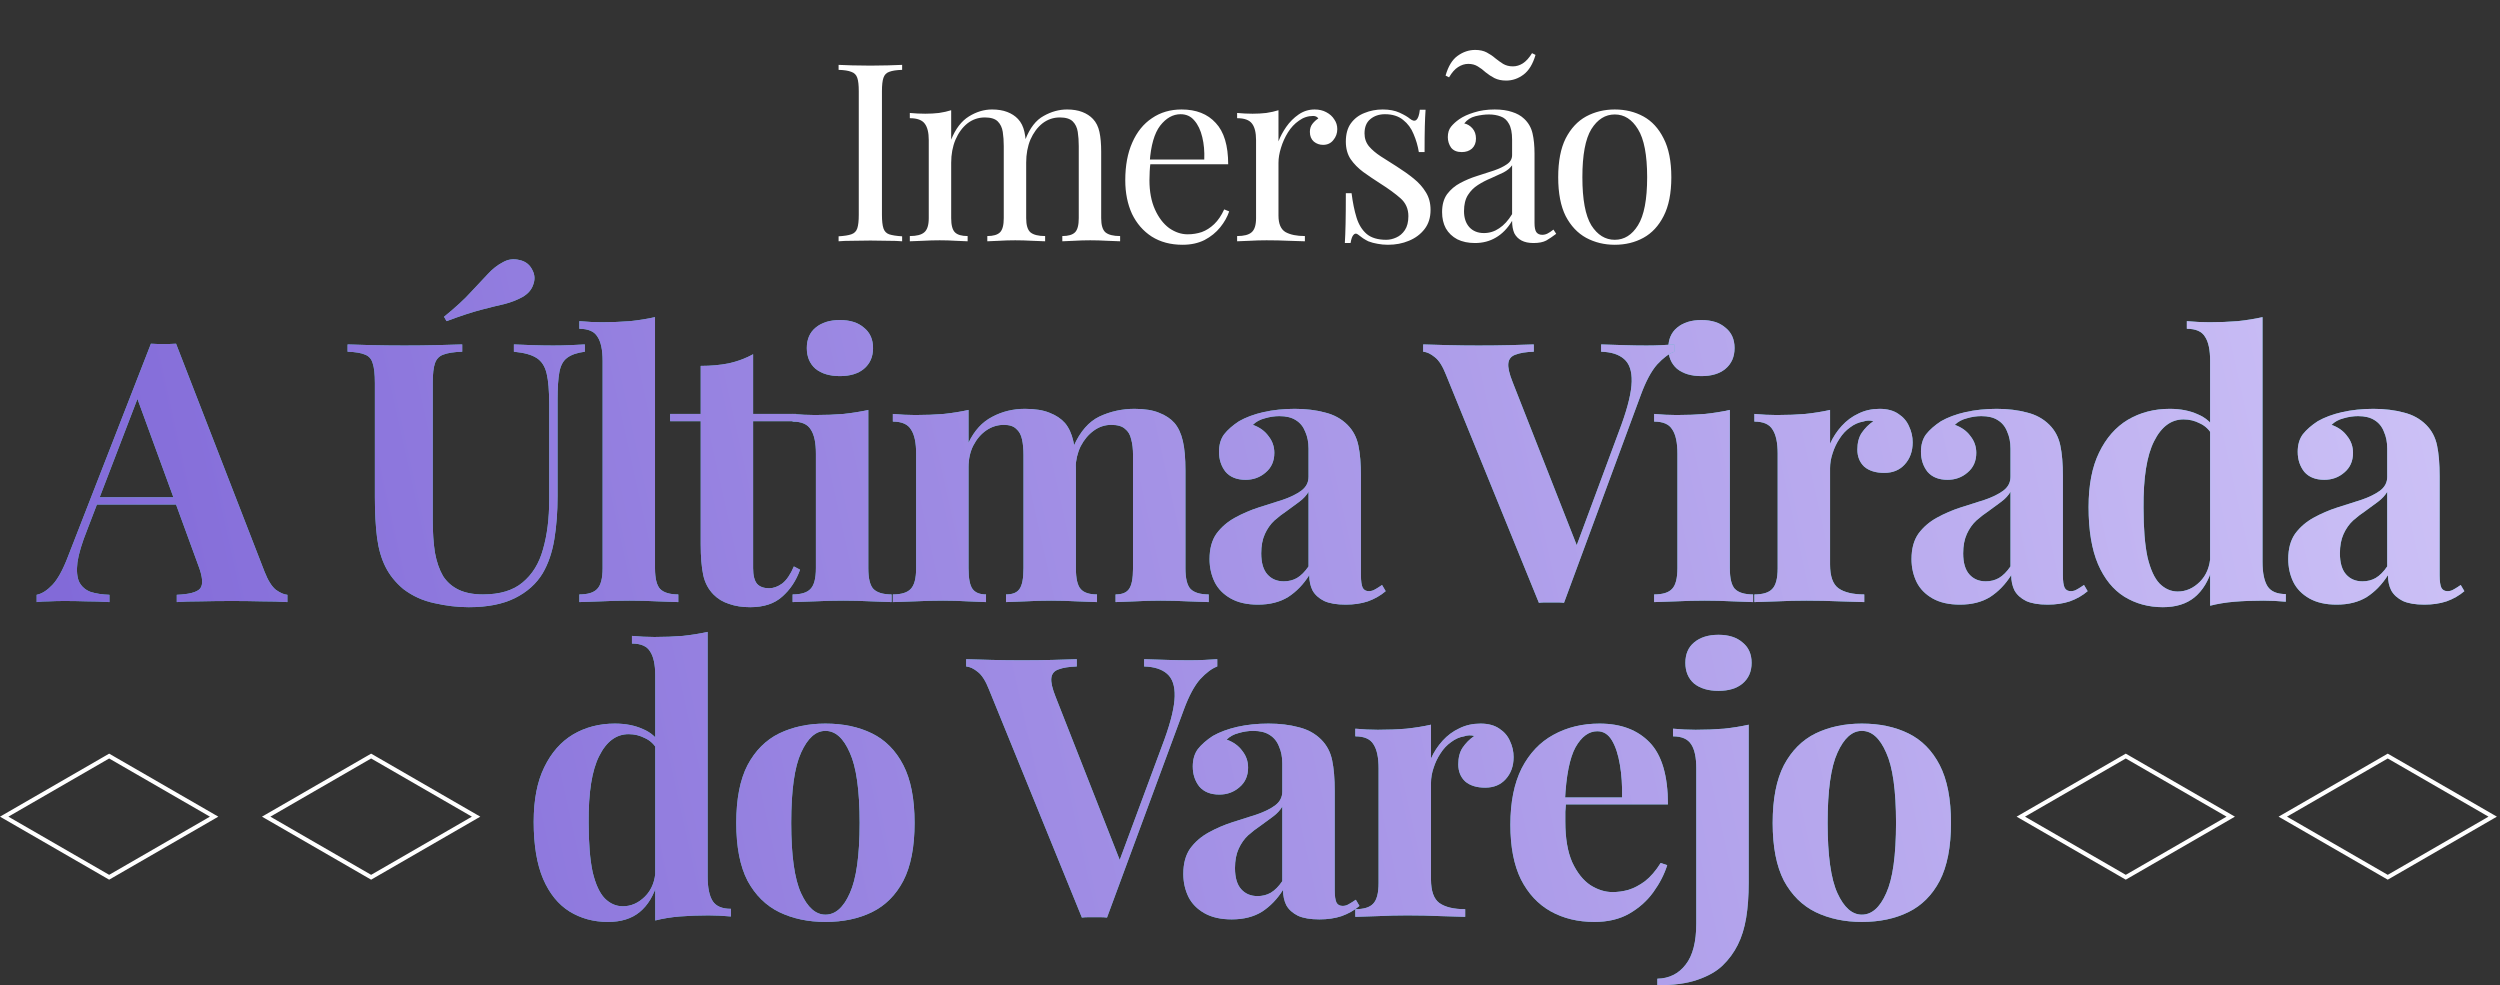 <svg xmlns="http://www.w3.org/2000/svg" width="373" height="147" viewBox="0 0 373 147" fill="none"><rect x="0" y="0" width="373" height="147" fill="#333333" stroke="none"/><path d="M134.598 9.679V10.423C133.755 10.447 133.111 10.547 132.664 10.72C132.243 10.869 131.958 11.166 131.809 11.612C131.661 12.034 131.586 12.703 131.586 13.62V32.059C131.586 32.952 131.661 33.621 131.809 34.067C131.958 34.513 132.243 34.81 132.664 34.959C133.111 35.108 133.755 35.207 134.598 35.257V36C134.028 35.95 133.309 35.926 132.441 35.926C131.599 35.901 130.744 35.889 129.876 35.889C128.91 35.889 128.005 35.901 127.162 35.926C126.32 35.926 125.638 35.95 125.118 36V35.257C125.96 35.207 126.592 35.108 127.014 34.959C127.46 34.81 127.757 34.513 127.906 34.067C128.055 33.621 128.129 32.952 128.129 32.059V13.62C128.129 12.703 128.055 12.034 127.906 11.612C127.757 11.166 127.46 10.869 127.014 10.72C126.592 10.547 125.96 10.447 125.118 10.423V9.679C125.638 9.704 126.32 9.729 127.162 9.754C128.005 9.778 128.91 9.791 129.876 9.791C130.744 9.791 131.599 9.778 132.441 9.754C133.309 9.729 134.028 9.704 134.598 9.679ZM148.013 16.334C148.881 16.334 149.637 16.458 150.281 16.706C150.925 16.953 151.458 17.3 151.88 17.747C152.351 18.242 152.673 18.887 152.846 19.68C153.02 20.473 153.106 21.452 153.106 22.617V32.543C153.106 33.584 153.317 34.29 153.738 34.662C154.185 35.033 154.916 35.219 155.932 35.219V36C155.511 35.975 154.866 35.95 153.999 35.926C153.131 35.876 152.289 35.851 151.471 35.851C150.653 35.851 149.847 35.876 149.054 35.926C148.286 35.95 147.703 35.975 147.307 36V35.219C148.199 35.219 148.831 35.033 149.203 34.662C149.575 34.29 149.761 33.584 149.761 32.543V21.799C149.761 21.03 149.711 20.324 149.612 19.68C149.513 19.035 149.265 18.515 148.868 18.118C148.472 17.722 147.827 17.523 146.935 17.523C145.969 17.523 145.101 17.821 144.333 18.416C143.589 19.011 142.995 19.828 142.548 20.869C142.127 21.885 141.916 23.026 141.916 24.29V32.543C141.916 33.584 142.102 34.29 142.474 34.662C142.846 35.033 143.478 35.219 144.37 35.219V36C143.973 35.975 143.379 35.95 142.586 35.926C141.817 35.876 141.024 35.851 140.206 35.851C139.388 35.851 138.546 35.876 137.678 35.926C136.811 35.95 136.166 35.975 135.745 36V35.219C136.761 35.219 137.48 35.033 137.901 34.662C138.347 34.29 138.571 33.584 138.571 32.543V20.906C138.571 19.791 138.372 18.973 137.976 18.453C137.579 17.908 136.836 17.635 135.745 17.635V16.854C136.538 16.929 137.307 16.966 138.05 16.966C138.769 16.966 139.45 16.929 140.095 16.854C140.764 16.755 141.371 16.619 141.916 16.445V20.832C142.561 19.221 143.441 18.069 144.556 17.375C145.671 16.681 146.824 16.334 148.013 16.334ZM159.203 16.334C160.071 16.334 160.827 16.458 161.471 16.706C162.115 16.953 162.648 17.3 163.07 17.747C163.541 18.242 163.863 18.887 164.036 19.68C164.21 20.473 164.296 21.452 164.296 22.617V32.543C164.296 33.584 164.507 34.29 164.928 34.662C165.375 35.033 166.106 35.219 167.122 35.219V36C166.701 35.975 166.056 35.95 165.189 35.926C164.321 35.876 163.479 35.851 162.661 35.851C161.843 35.851 161.037 35.876 160.244 35.926C159.476 35.95 158.894 35.975 158.497 36V35.219C159.389 35.219 160.021 35.033 160.393 34.662C160.765 34.29 160.951 33.584 160.951 32.543V21.799C160.951 21.03 160.901 20.324 160.802 19.68C160.703 19.035 160.455 18.515 160.058 18.118C159.662 17.722 159.017 17.523 158.125 17.523C157.159 17.523 156.291 17.821 155.523 18.416C154.779 19.011 154.185 19.816 153.738 20.832C153.317 21.848 153.106 22.988 153.106 24.252L152.995 20.795C153.664 19.085 154.569 17.92 155.709 17.3C156.849 16.656 158.014 16.334 159.203 16.334ZM176.293 16.334C178.474 16.334 180.172 17.003 181.386 18.341C182.625 19.655 183.245 21.712 183.245 24.512H170.122L170.085 23.806H179.676C179.726 22.592 179.627 21.477 179.379 20.46C179.131 19.419 178.734 18.589 178.189 17.97C177.669 17.35 176.987 17.04 176.144 17.04C175.004 17.04 173.988 17.61 173.096 18.75C172.228 19.89 171.708 21.7 171.535 24.178L171.646 24.327C171.596 24.698 171.559 25.107 171.535 25.553C171.51 26 171.497 26.446 171.497 26.892C171.497 28.577 171.77 30.027 172.315 31.241C172.86 32.456 173.567 33.385 174.434 34.03C175.327 34.649 176.244 34.959 177.185 34.959C177.929 34.959 178.635 34.847 179.304 34.624C179.974 34.377 180.593 33.98 181.163 33.435C181.733 32.89 182.229 32.158 182.65 31.241L183.394 31.539C183.121 32.357 182.675 33.15 182.055 33.918C181.436 34.686 180.655 35.318 179.713 35.814C178.772 36.285 177.681 36.52 176.442 36.52C174.657 36.52 173.121 36.111 171.832 35.294C170.568 34.476 169.589 33.348 168.895 31.911C168.226 30.448 167.891 28.775 167.891 26.892C167.891 24.711 168.238 22.84 168.932 21.278C169.626 19.692 170.605 18.478 171.869 17.635C173.133 16.767 174.608 16.334 176.293 16.334ZM196.14 16.334C196.809 16.334 197.392 16.47 197.887 16.743C198.408 17.015 198.804 17.375 199.077 17.821C199.374 18.242 199.523 18.725 199.523 19.271C199.523 19.89 199.325 20.436 198.928 20.906C198.556 21.377 198.048 21.613 197.404 21.613C196.884 21.613 196.425 21.452 196.028 21.13C195.632 20.782 195.434 20.299 195.434 19.68C195.434 19.209 195.558 18.812 195.805 18.49C196.078 18.143 196.375 17.87 196.698 17.672C196.524 17.424 196.264 17.3 195.917 17.3C195.149 17.3 194.442 17.536 193.798 18.007C193.153 18.453 192.608 19.035 192.162 19.754C191.716 20.473 191.369 21.241 191.121 22.059C190.873 22.852 190.749 23.596 190.749 24.29V32.171C190.749 33.385 191.096 34.203 191.79 34.624C192.509 35.021 193.476 35.219 194.69 35.219V36C194.12 35.975 193.315 35.95 192.274 35.926C191.233 35.876 190.13 35.851 188.965 35.851C188.122 35.851 187.28 35.876 186.437 35.926C185.619 35.95 184.999 35.975 184.578 36V35.219C185.594 35.219 186.313 35.033 186.734 34.662C187.181 34.29 187.404 33.584 187.404 32.543V20.906C187.404 19.791 187.205 18.973 186.809 18.453C186.412 17.908 185.669 17.635 184.578 17.635V16.854C185.371 16.929 186.14 16.966 186.883 16.966C187.602 16.966 188.283 16.929 188.928 16.854C189.597 16.755 190.204 16.619 190.749 16.445V21.092C191.022 20.374 191.406 19.655 191.902 18.936C192.422 18.193 193.042 17.573 193.761 17.077C194.479 16.582 195.273 16.334 196.14 16.334ZM206.301 16.334C207.292 16.334 208.135 16.495 208.829 16.817C209.523 17.139 210.031 17.437 210.353 17.709C211.171 18.378 211.666 17.932 211.84 16.371H212.695C212.645 17.065 212.608 17.895 212.583 18.862C212.559 19.803 212.546 21.08 212.546 22.691H211.691C211.543 21.774 211.282 20.882 210.911 20.014C210.564 19.147 210.043 18.44 209.349 17.895C208.655 17.325 207.751 17.04 206.635 17.04C205.768 17.04 205.037 17.288 204.442 17.784C203.872 18.255 203.587 18.961 203.587 19.903C203.587 20.646 203.81 21.291 204.256 21.836C204.702 22.356 205.285 22.852 206.003 23.323C206.722 23.769 207.503 24.265 208.345 24.81C209.287 25.405 210.142 26.012 210.911 26.632C211.679 27.251 212.286 27.933 212.732 28.676C213.203 29.42 213.439 30.3 213.439 31.316C213.439 32.456 213.141 33.41 212.546 34.178C211.952 34.947 211.171 35.529 210.204 35.926C209.262 36.322 208.221 36.52 207.081 36.52C206.536 36.52 206.016 36.471 205.52 36.372C205.049 36.297 204.591 36.173 204.144 36C203.897 35.876 203.636 35.727 203.364 35.554C203.116 35.38 202.868 35.194 202.62 34.996C202.372 34.798 202.149 34.81 201.951 35.033C201.753 35.232 201.604 35.641 201.505 36.26H200.65C200.699 35.467 200.737 34.501 200.761 33.361C200.786 32.22 200.799 30.709 200.799 28.825H201.654C201.827 30.213 202.075 31.427 202.397 32.468C202.719 33.509 203.227 34.327 203.921 34.922C204.615 35.492 205.582 35.777 206.821 35.777C207.317 35.777 207.813 35.665 208.308 35.442C208.829 35.219 209.262 34.847 209.609 34.327C209.956 33.807 210.13 33.113 210.13 32.245C210.13 31.155 209.733 30.262 208.94 29.569C208.147 28.875 207.143 28.143 205.929 27.375C205.037 26.805 204.194 26.235 203.401 25.665C202.633 25.095 202.001 24.451 201.505 23.732C201.034 23.013 200.799 22.146 200.799 21.13C200.799 20.014 201.046 19.11 201.542 18.416C202.063 17.697 202.744 17.176 203.587 16.854C204.43 16.507 205.334 16.334 206.301 16.334ZM220.066 36.26C219.05 36.26 218.17 36.074 217.426 35.703C216.683 35.306 216.113 34.761 215.716 34.067C215.344 33.373 215.159 32.567 215.159 31.65C215.159 30.56 215.406 29.668 215.902 28.974C216.423 28.28 217.079 27.722 217.872 27.301C218.665 26.879 219.496 26.532 220.363 26.26C221.255 25.962 222.098 25.69 222.891 25.442C223.684 25.169 224.329 24.86 224.824 24.512C225.345 24.166 225.605 23.707 225.605 23.137V20.832C225.605 19.791 225.444 18.998 225.122 18.453C224.824 17.908 224.415 17.548 223.895 17.375C223.374 17.176 222.792 17.077 222.148 17.077C221.528 17.077 220.859 17.164 220.14 17.337C219.446 17.511 218.889 17.87 218.467 18.416C218.938 18.515 219.347 18.763 219.694 19.159C220.041 19.556 220.215 20.064 220.215 20.683C220.215 21.303 220.016 21.799 219.62 22.17C219.223 22.517 218.715 22.691 218.095 22.691C217.377 22.691 216.844 22.468 216.497 22.022C216.175 21.551 216.014 21.03 216.014 20.46C216.014 19.816 216.175 19.296 216.497 18.899C216.819 18.502 217.228 18.131 217.724 17.784C218.294 17.387 219.025 17.052 219.917 16.78C220.834 16.483 221.863 16.334 223.003 16.334C224.019 16.334 224.886 16.458 225.605 16.706C226.324 16.929 226.919 17.263 227.39 17.709C228.034 18.304 228.455 19.035 228.654 19.903C228.852 20.745 228.951 21.762 228.951 22.951V33.286C228.951 33.906 229.038 34.352 229.211 34.624C229.409 34.897 229.707 35.033 230.103 35.033C230.376 35.033 230.636 34.971 230.884 34.847C231.132 34.724 231.429 34.525 231.776 34.253L232.185 34.885C231.665 35.281 231.169 35.616 230.698 35.889C230.227 36.136 229.595 36.26 228.802 36.26C228.083 36.26 227.489 36.136 227.018 35.889C226.547 35.641 226.187 35.281 225.94 34.81C225.717 34.315 225.605 33.695 225.605 32.952C224.936 34.067 224.13 34.897 223.189 35.442C222.272 35.988 221.231 36.26 220.066 36.26ZM221.404 34.773C222.222 34.773 222.978 34.538 223.672 34.067C224.391 33.596 225.035 32.89 225.605 31.948V24.661C225.308 25.083 224.874 25.442 224.304 25.739C223.734 26.012 223.114 26.297 222.445 26.594C221.776 26.867 221.132 27.202 220.512 27.598C219.917 27.97 219.421 28.466 219.025 29.085C218.628 29.705 218.43 30.51 218.43 31.502C218.43 32.493 218.69 33.286 219.211 33.881C219.756 34.476 220.487 34.773 221.404 34.773ZM220.103 7.449C220.772 7.449 221.342 7.573 221.813 7.82C222.284 8.068 222.705 8.353 223.077 8.675C223.474 8.998 223.87 9.283 224.267 9.531C224.688 9.778 225.171 9.902 225.717 9.902C226.237 9.902 226.733 9.754 227.204 9.456C227.699 9.134 228.158 8.626 228.579 7.932L229.1 8.192C228.703 9.555 228.108 10.534 227.315 11.129C226.522 11.724 225.655 12.021 224.713 12.021C224.044 12.021 223.461 11.897 222.966 11.65C222.495 11.402 222.061 11.117 221.664 10.794C221.293 10.447 220.896 10.15 220.475 9.902C220.078 9.654 219.607 9.531 219.062 9.531C218.542 9.531 218.034 9.692 217.538 10.014C217.067 10.311 216.621 10.819 216.199 11.538L215.679 11.278C216.076 9.89 216.67 8.911 217.463 8.341C218.281 7.746 219.161 7.449 220.103 7.449ZM240.923 16.334C242.51 16.334 243.935 16.681 245.199 17.375C246.463 18.069 247.466 19.159 248.21 20.646C248.978 22.133 249.362 24.066 249.362 26.446C249.362 28.825 248.978 30.758 248.21 32.245C247.466 33.708 246.463 34.786 245.199 35.48C243.935 36.173 242.51 36.52 240.923 36.52C239.362 36.52 237.937 36.173 236.648 35.48C235.384 34.786 234.368 33.708 233.6 32.245C232.856 30.758 232.484 28.825 232.484 26.446C232.484 24.066 232.856 22.133 233.6 20.646C234.368 19.159 235.384 18.069 236.648 17.375C237.937 16.681 239.362 16.334 240.923 16.334ZM240.923 17.077C239.511 17.077 238.346 17.808 237.429 19.271C236.537 20.733 236.091 23.125 236.091 26.446C236.091 29.767 236.537 32.158 237.429 33.621C238.346 35.058 239.511 35.777 240.923 35.777C242.336 35.777 243.489 35.058 244.381 33.621C245.298 32.158 245.756 29.767 245.756 26.446C245.756 23.125 245.298 20.733 244.381 19.271C243.489 17.808 242.336 17.077 240.923 17.077Z" fill="white"></path><path d="M16.286 112.804L31.946 121.845L16.286 130.886L0.625 121.845L16.286 112.804Z" stroke="white" stroke-width="0.626"></path><path d="M55.373 112.804L71.034 121.845L55.373 130.886L39.712 121.845L55.373 112.804Z" stroke="white" stroke-width="0.626"></path><path d="M348.627 90.211C346.998 90.211 345.641 89.903 344.555 89.288C343.469 88.672 342.673 87.858 342.166 86.844C341.659 85.795 341.406 84.654 341.406 83.424C341.406 81.867 341.75 80.6 342.437 79.623C343.161 78.646 344.084 77.849 345.206 77.234C346.328 76.619 347.505 76.112 348.736 75.714C350.002 75.316 351.197 74.936 352.319 74.574C353.477 74.175 354.4 73.723 355.088 73.216C355.812 72.673 356.174 71.986 356.174 71.153V66.918C356.174 65.977 356.011 65.144 355.685 64.42C355.396 63.66 354.925 63.081 354.274 62.683C353.658 62.285 352.844 62.086 351.83 62.086C351.107 62.086 350.383 62.194 349.659 62.411C348.935 62.592 348.337 62.918 347.867 63.389C348.88 63.751 349.659 64.312 350.202 65.072C350.781 65.796 351.07 66.628 351.07 67.569C351.07 68.8 350.636 69.778 349.767 70.501C348.935 71.225 347.939 71.587 346.781 71.587C345.478 71.587 344.482 71.189 343.795 70.393C343.143 69.56 342.817 68.565 342.817 67.406C342.817 66.357 343.071 65.488 343.577 64.8C344.12 64.113 344.862 63.461 345.804 62.846C346.817 62.267 348.03 61.814 349.441 61.488C350.889 61.163 352.446 61 354.111 61C355.776 61 357.278 61.181 358.617 61.543C359.957 61.868 361.079 62.484 361.984 63.389C362.816 64.221 363.359 65.253 363.613 66.484C363.866 67.678 363.993 69.198 363.993 71.044V85.813C363.993 86.718 364.083 87.351 364.264 87.713C364.445 88.039 364.753 88.202 365.187 88.202C365.513 88.202 365.821 88.111 366.11 87.93C366.436 87.749 366.78 87.532 367.142 87.279L367.685 88.202C366.925 88.853 366.038 89.36 365.024 89.722C364.047 90.048 362.943 90.211 361.712 90.211C360.373 90.211 359.305 90.03 358.509 89.668C357.712 89.27 357.133 88.745 356.771 88.093C356.446 87.442 356.283 86.682 356.283 85.813C355.414 87.188 354.364 88.274 353.134 89.071C351.903 89.831 350.401 90.211 348.627 90.211ZM352.482 86.736C353.206 86.736 353.857 86.573 354.437 86.247C355.052 85.885 355.631 85.306 356.174 84.51V73.379C355.848 73.922 355.396 74.411 354.817 74.845C354.238 75.279 353.622 75.732 352.971 76.203C352.319 76.637 351.686 77.126 351.07 77.668C350.491 78.211 350.021 78.881 349.659 79.677C349.297 80.474 349.116 81.433 349.116 82.555C349.116 83.967 349.423 85.016 350.039 85.704C350.654 86.392 351.468 86.736 352.482 86.736Z" fill="#56BDC0"></path><path d="M348.627 90.211C346.998 90.211 345.641 89.903 344.555 89.288C343.469 88.672 342.673 87.858 342.166 86.844C341.659 85.795 341.406 84.654 341.406 83.424C341.406 81.867 341.75 80.6 342.437 79.623C343.161 78.646 344.084 77.849 345.206 77.234C346.328 76.619 347.505 76.112 348.736 75.714C350.002 75.316 351.197 74.936 352.319 74.574C353.477 74.175 354.4 73.723 355.088 73.216C355.812 72.673 356.174 71.986 356.174 71.153V66.918C356.174 65.977 356.011 65.144 355.685 64.42C355.396 63.66 354.925 63.081 354.274 62.683C353.658 62.285 352.844 62.086 351.83 62.086C351.107 62.086 350.383 62.194 349.659 62.411C348.935 62.592 348.337 62.918 347.867 63.389C348.88 63.751 349.659 64.312 350.202 65.072C350.781 65.796 351.07 66.628 351.07 67.569C351.07 68.8 350.636 69.778 349.767 70.501C348.935 71.225 347.939 71.587 346.781 71.587C345.478 71.587 344.482 71.189 343.795 70.393C343.143 69.56 342.817 68.565 342.817 67.406C342.817 66.357 343.071 65.488 343.577 64.8C344.12 64.113 344.862 63.461 345.804 62.846C346.817 62.267 348.03 61.814 349.441 61.488C350.889 61.163 352.446 61 354.111 61C355.776 61 357.278 61.181 358.617 61.543C359.957 61.868 361.079 62.484 361.984 63.389C362.816 64.221 363.359 65.253 363.613 66.484C363.866 67.678 363.993 69.198 363.993 71.044V85.813C363.993 86.718 364.083 87.351 364.264 87.713C364.445 88.039 364.753 88.202 365.187 88.202C365.513 88.202 365.821 88.111 366.11 87.93C366.436 87.749 366.78 87.532 367.142 87.279L367.685 88.202C366.925 88.853 366.038 89.36 365.024 89.722C364.047 90.048 362.943 90.211 361.712 90.211C360.373 90.211 359.305 90.03 358.509 89.668C357.712 89.27 357.133 88.745 356.771 88.093C356.446 87.442 356.283 86.682 356.283 85.813C355.414 87.188 354.364 88.274 353.134 89.071C351.903 89.831 350.401 90.211 348.627 90.211ZM352.482 86.736C353.206 86.736 353.857 86.573 354.437 86.247C355.052 85.885 355.631 85.306 356.174 84.51V73.379C355.848 73.922 355.396 74.411 354.817 74.845C354.238 75.279 353.622 75.732 352.971 76.203C352.319 76.637 351.686 77.126 351.07 77.668C350.491 78.211 350.021 78.881 349.659 79.677C349.297 80.474 349.116 81.433 349.116 82.555C349.116 83.967 349.423 85.016 350.039 85.704C350.654 86.392 351.468 86.736 352.482 86.736Z" fill="url(#paint0_linear_358_270)"></path><path d="M337.569 47.317V83.858C337.569 85.487 337.823 86.7 338.329 87.496C338.836 88.256 339.741 88.636 341.044 88.636V89.776C339.922 89.668 338.8 89.614 337.678 89.614C336.158 89.614 334.728 89.668 333.389 89.776C332.085 89.885 330.873 90.084 329.751 90.374V53.833C329.751 52.204 329.497 51.009 328.991 50.249C328.52 49.453 327.615 49.054 326.276 49.054V47.914C327.434 48.023 328.556 48.077 329.642 48.077C331.126 48.077 332.538 48.023 333.877 47.914C335.216 47.77 336.447 47.57 337.569 47.317ZM323.724 61C325.317 61 326.71 61.271 327.905 61.814C329.135 62.321 330.095 63.19 330.782 64.42L330.131 65.017C329.66 64.149 329.027 63.533 328.23 63.172C327.47 62.773 326.656 62.574 325.787 62.574C323.941 62.574 322.475 63.66 321.389 65.832C320.303 67.968 319.778 71.28 319.815 75.768C319.815 78.845 320.014 81.306 320.412 83.152C320.846 84.962 321.443 86.265 322.204 87.062C323 87.858 323.905 88.256 324.918 88.256C326.149 88.256 327.253 87.767 328.23 86.79C329.208 85.813 329.733 84.492 329.805 82.827L330.076 84.727C329.534 86.645 328.647 88.111 327.416 89.125C326.221 90.102 324.647 90.591 322.692 90.591C320.557 90.591 318.638 90.066 316.937 89.016C315.272 87.967 313.969 86.356 313.028 84.184C312.086 81.976 311.616 79.134 311.616 75.659C311.616 72.366 312.141 69.651 313.19 67.515C314.24 65.343 315.67 63.714 317.48 62.629C319.326 61.543 321.407 61 323.724 61Z" fill="#56BDC0"></path><path d="M337.569 47.317V83.858C337.569 85.487 337.823 86.7 338.329 87.496C338.836 88.256 339.741 88.636 341.044 88.636V89.776C339.922 89.668 338.8 89.614 337.678 89.614C336.158 89.614 334.728 89.668 333.389 89.776C332.085 89.885 330.873 90.084 329.751 90.374V53.833C329.751 52.204 329.497 51.009 328.991 50.249C328.52 49.453 327.615 49.054 326.276 49.054V47.914C327.434 48.023 328.556 48.077 329.642 48.077C331.126 48.077 332.538 48.023 333.877 47.914C335.216 47.77 336.447 47.57 337.569 47.317ZM323.724 61C325.317 61 326.71 61.271 327.905 61.814C329.135 62.321 330.095 63.19 330.782 64.42L330.131 65.017C329.66 64.149 329.027 63.533 328.23 63.172C327.47 62.773 326.656 62.574 325.787 62.574C323.941 62.574 322.475 63.66 321.389 65.832C320.303 67.968 319.778 71.28 319.815 75.768C319.815 78.845 320.014 81.306 320.412 83.152C320.846 84.962 321.443 86.265 322.204 87.062C323 87.858 323.905 88.256 324.918 88.256C326.149 88.256 327.253 87.767 328.23 86.79C329.208 85.813 329.733 84.492 329.805 82.827L330.076 84.727C329.534 86.645 328.647 88.111 327.416 89.125C326.221 90.102 324.647 90.591 322.692 90.591C320.557 90.591 318.638 90.066 316.937 89.016C315.272 87.967 313.969 86.356 313.028 84.184C312.086 81.976 311.616 79.134 311.616 75.659C311.616 72.366 312.141 69.651 313.19 67.515C314.24 65.343 315.67 63.714 317.48 62.629C319.326 61.543 321.407 61 323.724 61Z" fill="url(#paint1_linear_358_270)"></path><path d="M292.418 90.211C290.789 90.211 289.432 89.903 288.346 89.288C287.26 88.672 286.464 87.858 285.957 86.844C285.45 85.795 285.197 84.654 285.197 83.424C285.197 81.867 285.541 80.6 286.228 79.623C286.952 78.646 287.875 77.849 288.997 77.234C290.12 76.619 291.296 76.112 292.527 75.714C293.794 75.316 294.988 74.936 296.11 74.574C297.268 74.175 298.191 73.723 298.879 73.216C299.603 72.673 299.965 71.986 299.965 71.153V66.918C299.965 65.977 299.802 65.144 299.477 64.42C299.187 63.66 298.716 63.081 298.065 62.683C297.449 62.285 296.635 62.086 295.622 62.086C294.898 62.086 294.174 62.194 293.45 62.411C292.726 62.592 292.128 62.918 291.658 63.389C292.671 63.751 293.45 64.312 293.993 65.072C294.572 65.796 294.861 66.628 294.861 67.569C294.861 68.8 294.427 69.778 293.558 70.501C292.726 71.225 291.73 71.587 290.572 71.587C289.269 71.587 288.273 71.189 287.586 70.393C286.934 69.56 286.608 68.565 286.608 67.406C286.608 66.357 286.862 65.488 287.369 64.8C287.911 64.113 288.654 63.461 289.595 62.846C290.608 62.267 291.821 61.814 293.232 61.488C294.68 61.163 296.237 61 297.902 61C299.567 61 301.069 61.181 302.408 61.543C303.748 61.868 304.87 62.484 305.775 63.389C306.607 64.221 307.15 65.253 307.404 66.484C307.657 67.678 307.784 69.198 307.784 71.044V85.813C307.784 86.718 307.874 87.351 308.055 87.713C308.236 88.039 308.544 88.202 308.978 88.202C309.304 88.202 309.612 88.111 309.901 87.93C310.227 87.749 310.571 87.532 310.933 87.279L311.476 88.202C310.716 88.853 309.829 89.36 308.815 89.722C307.838 90.048 306.734 90.211 305.503 90.211C304.164 90.211 303.096 90.03 302.3 89.668C301.504 89.27 300.924 88.745 300.562 88.093C300.237 87.442 300.074 86.682 300.074 85.813C299.205 87.188 298.155 88.274 296.925 89.071C295.694 89.831 294.192 90.211 292.418 90.211ZM296.273 86.736C296.997 86.736 297.649 86.573 298.228 86.247C298.843 85.885 299.422 85.306 299.965 84.51V73.379C299.639 73.922 299.187 74.411 298.608 74.845C298.029 75.279 297.413 75.732 296.762 76.203C296.11 76.637 295.477 77.126 294.861 77.668C294.282 78.211 293.812 78.881 293.45 79.677C293.088 80.474 292.907 81.433 292.907 82.555C292.907 83.967 293.214 85.016 293.83 85.704C294.445 86.392 295.26 86.736 296.273 86.736Z" fill="#56BDC0"></path><path d="M292.418 90.211C290.789 90.211 289.432 89.903 288.346 89.288C287.26 88.672 286.464 87.858 285.957 86.844C285.45 85.795 285.197 84.654 285.197 83.424C285.197 81.867 285.541 80.6 286.228 79.623C286.952 78.646 287.875 77.849 288.997 77.234C290.12 76.619 291.296 76.112 292.527 75.714C293.794 75.316 294.988 74.936 296.11 74.574C297.268 74.175 298.191 73.723 298.879 73.216C299.603 72.673 299.965 71.986 299.965 71.153V66.918C299.965 65.977 299.802 65.144 299.477 64.42C299.187 63.66 298.716 63.081 298.065 62.683C297.449 62.285 296.635 62.086 295.622 62.086C294.898 62.086 294.174 62.194 293.45 62.411C292.726 62.592 292.128 62.918 291.658 63.389C292.671 63.751 293.45 64.312 293.993 65.072C294.572 65.796 294.861 66.628 294.861 67.569C294.861 68.8 294.427 69.778 293.558 70.501C292.726 71.225 291.73 71.587 290.572 71.587C289.269 71.587 288.273 71.189 287.586 70.393C286.934 69.56 286.608 68.565 286.608 67.406C286.608 66.357 286.862 65.488 287.369 64.8C287.911 64.113 288.654 63.461 289.595 62.846C290.608 62.267 291.821 61.814 293.232 61.488C294.68 61.163 296.237 61 297.902 61C299.567 61 301.069 61.181 302.408 61.543C303.748 61.868 304.87 62.484 305.775 63.389C306.607 64.221 307.15 65.253 307.404 66.484C307.657 67.678 307.784 69.198 307.784 71.044V85.813C307.784 86.718 307.874 87.351 308.055 87.713C308.236 88.039 308.544 88.202 308.978 88.202C309.304 88.202 309.612 88.111 309.901 87.93C310.227 87.749 310.571 87.532 310.933 87.279L311.476 88.202C310.716 88.853 309.829 89.36 308.815 89.722C307.838 90.048 306.734 90.211 305.503 90.211C304.164 90.211 303.096 90.03 302.3 89.668C301.504 89.27 300.924 88.745 300.562 88.093C300.237 87.442 300.074 86.682 300.074 85.813C299.205 87.188 298.155 88.274 296.925 89.071C295.694 89.831 294.192 90.211 292.418 90.211ZM296.273 86.736C296.997 86.736 297.649 86.573 298.228 86.247C298.843 85.885 299.422 85.306 299.965 84.51V73.379C299.639 73.922 299.187 74.411 298.608 74.845C298.029 75.279 297.413 75.732 296.762 76.203C296.11 76.637 295.477 77.126 294.861 77.668C294.282 78.211 293.812 78.881 293.45 79.677C293.088 80.474 292.907 81.433 292.907 82.555C292.907 83.967 293.214 85.016 293.83 85.704C294.445 86.392 295.26 86.736 296.273 86.736Z" fill="url(#paint2_linear_358_270)"></path><path d="M280.43 61C281.588 61 282.529 61.253 283.253 61.76C283.977 62.23 284.502 62.846 284.828 63.606C285.19 64.366 285.371 65.162 285.371 65.995C285.371 67.334 284.972 68.438 284.176 69.307C283.416 70.139 282.402 70.556 281.136 70.556C279.869 70.556 278.873 70.248 278.149 69.633C277.462 68.981 277.118 68.13 277.118 67.081C277.118 66.067 277.335 65.235 277.769 64.583C278.24 63.895 278.819 63.316 279.507 62.846C279 62.701 278.493 62.719 277.986 62.9C277.299 63.009 276.647 63.298 276.032 63.769C275.416 64.203 274.892 64.764 274.457 65.452C274.023 66.103 273.679 66.827 273.426 67.624C273.172 68.384 273.045 69.126 273.045 69.85V84.238C273.045 85.976 273.462 87.152 274.294 87.767C275.163 88.383 276.448 88.691 278.149 88.691V89.831C277.317 89.794 276.104 89.758 274.511 89.722C272.919 89.65 271.254 89.614 269.516 89.614C268.068 89.614 266.602 89.65 265.118 89.722C263.634 89.758 262.512 89.794 261.752 89.831V88.691C263.019 88.691 263.906 88.419 264.412 87.876C264.955 87.333 265.227 86.302 265.227 84.781V67.678C265.227 66.049 264.973 64.855 264.467 64.094C263.996 63.298 263.091 62.9 261.752 62.9V61.76C262.91 61.868 264.032 61.923 265.118 61.923C266.639 61.923 268.05 61.868 269.353 61.76C270.693 61.615 271.923 61.416 273.045 61.163V66.212C273.48 65.235 274.059 64.348 274.783 63.551C275.507 62.755 276.339 62.14 277.281 61.706C278.222 61.235 279.271 61 280.43 61Z" fill="#56BDC0"></path><path d="M280.43 61C281.588 61 282.529 61.253 283.253 61.76C283.977 62.23 284.502 62.846 284.828 63.606C285.19 64.366 285.371 65.162 285.371 65.995C285.371 67.334 284.972 68.438 284.176 69.307C283.416 70.139 282.402 70.556 281.136 70.556C279.869 70.556 278.873 70.248 278.149 69.633C277.462 68.981 277.118 68.13 277.118 67.081C277.118 66.067 277.335 65.235 277.769 64.583C278.24 63.895 278.819 63.316 279.507 62.846C279 62.701 278.493 62.719 277.986 62.9C277.299 63.009 276.647 63.298 276.032 63.769C275.416 64.203 274.892 64.764 274.457 65.452C274.023 66.103 273.679 66.827 273.426 67.624C273.172 68.384 273.045 69.126 273.045 69.85V84.238C273.045 85.976 273.462 87.152 274.294 87.767C275.163 88.383 276.448 88.691 278.149 88.691V89.831C277.317 89.794 276.104 89.758 274.511 89.722C272.919 89.65 271.254 89.614 269.516 89.614C268.068 89.614 266.602 89.65 265.118 89.722C263.634 89.758 262.512 89.794 261.752 89.831V88.691C263.019 88.691 263.906 88.419 264.412 87.876C264.955 87.333 265.227 86.302 265.227 84.781V67.678C265.227 66.049 264.973 64.855 264.467 64.094C263.996 63.298 263.091 62.9 261.752 62.9V61.76C262.91 61.868 264.032 61.923 265.118 61.923C266.639 61.923 268.05 61.868 269.353 61.76C270.693 61.615 271.923 61.416 273.045 61.163V66.212C273.48 65.235 274.059 64.348 274.783 63.551C275.507 62.755 276.339 62.14 277.281 61.706C278.222 61.235 279.271 61 280.43 61Z" fill="url(#paint3_linear_358_270)"></path><path d="M253.856 47.751C255.376 47.751 256.57 48.132 257.439 48.892C258.344 49.616 258.797 50.629 258.797 51.932C258.797 53.235 258.344 54.267 257.439 55.027C256.57 55.751 255.376 56.113 253.856 56.113C252.335 56.113 251.123 55.751 250.218 55.027C249.349 54.267 248.915 53.235 248.915 51.932C248.915 50.629 249.349 49.616 250.218 48.892C251.123 48.132 252.335 47.751 253.856 47.751ZM258.091 61.163V84.781C258.091 86.302 258.344 87.333 258.851 87.876C259.394 88.419 260.299 88.691 261.566 88.691V89.831C260.914 89.794 259.901 89.758 258.525 89.722C257.15 89.65 255.756 89.614 254.344 89.614C252.933 89.614 251.503 89.65 250.055 89.722C248.607 89.758 247.521 89.794 246.797 89.831V88.691C248.064 88.691 248.951 88.419 249.458 87.876C250.001 87.333 250.272 86.302 250.272 84.781V67.678C250.272 66.049 250.019 64.855 249.512 64.094C249.041 63.298 248.137 62.9 246.797 62.9V61.76C247.956 61.868 249.078 61.923 250.164 61.923C251.684 61.923 253.096 61.868 254.399 61.76C255.738 61.615 256.969 61.416 258.091 61.163Z" fill="#56BDC0"></path><path d="M253.856 47.751C255.376 47.751 256.57 48.132 257.439 48.892C258.344 49.616 258.797 50.629 258.797 51.932C258.797 53.235 258.344 54.267 257.439 55.027C256.57 55.751 255.376 56.113 253.856 56.113C252.335 56.113 251.123 55.751 250.218 55.027C249.349 54.267 248.915 53.235 248.915 51.932C248.915 50.629 249.349 49.616 250.218 48.892C251.123 48.132 252.335 47.751 253.856 47.751ZM258.091 61.163V84.781C258.091 86.302 258.344 87.333 258.851 87.876C259.394 88.419 260.299 88.691 261.566 88.691V89.831C260.914 89.794 259.901 89.758 258.525 89.722C257.15 89.65 255.756 89.614 254.344 89.614C252.933 89.614 251.503 89.65 250.055 89.722C248.607 89.758 247.521 89.794 246.797 89.831V88.691C248.064 88.691 248.951 88.419 249.458 87.876C250.001 87.333 250.272 86.302 250.272 84.781V67.678C250.272 66.049 250.019 64.855 249.512 64.094C249.041 63.298 248.137 62.9 246.797 62.9V61.76C247.956 61.868 249.078 61.923 250.164 61.923C251.684 61.923 253.096 61.868 254.399 61.76C255.738 61.615 256.969 61.416 258.091 61.163Z" fill="url(#paint4_linear_358_270)"></path><path d="M249.801 51.389V52.475C249.005 52.765 248.154 53.398 247.249 54.376C246.381 55.353 245.566 56.873 244.806 58.936L233.35 89.939C233.06 89.903 232.752 89.885 232.427 89.885C232.101 89.885 231.775 89.885 231.449 89.885C231.16 89.885 230.852 89.885 230.526 89.885C230.2 89.885 229.893 89.903 229.603 89.939L215.758 55.95C215.251 54.647 214.69 53.76 214.075 53.29C213.459 52.783 212.88 52.511 212.337 52.475V51.389C213.423 51.425 214.69 51.462 216.138 51.498C217.622 51.534 219.106 51.552 220.59 51.552C222.255 51.552 223.812 51.534 225.26 51.498C226.744 51.462 227.938 51.425 228.843 51.389V52.475C227.685 52.511 226.78 52.656 226.128 52.91C225.477 53.127 225.115 53.561 225.042 54.213C224.97 54.828 225.187 55.769 225.694 57.036L235.576 82.175L234.436 83.532L241.928 63.334C242.906 60.62 243.412 58.484 243.449 56.927C243.485 55.371 243.105 54.249 242.308 53.561C241.512 52.873 240.372 52.511 238.888 52.475V51.389C240.119 51.425 241.277 51.462 242.363 51.498C243.449 51.534 244.553 51.552 245.675 51.552C246.471 51.552 247.213 51.534 247.901 51.498C248.625 51.462 249.258 51.425 249.801 51.389Z" fill="#56BDC0"></path><path d="M249.801 51.389V52.475C249.005 52.765 248.154 53.398 247.249 54.376C246.381 55.353 245.566 56.873 244.806 58.936L233.35 89.939C233.06 89.903 232.752 89.885 232.427 89.885C232.101 89.885 231.775 89.885 231.449 89.885C231.16 89.885 230.852 89.885 230.526 89.885C230.2 89.885 229.893 89.903 229.603 89.939L215.758 55.95C215.251 54.647 214.69 53.76 214.075 53.29C213.459 52.783 212.88 52.511 212.337 52.475V51.389C213.423 51.425 214.69 51.462 216.138 51.498C217.622 51.534 219.106 51.552 220.59 51.552C222.255 51.552 223.812 51.534 225.26 51.498C226.744 51.462 227.938 51.425 228.843 51.389V52.475C227.685 52.511 226.78 52.656 226.128 52.91C225.477 53.127 225.115 53.561 225.042 54.213C224.97 54.828 225.187 55.769 225.694 57.036L235.576 82.175L234.436 83.532L241.928 63.334C242.906 60.62 243.412 58.484 243.449 56.927C243.485 55.371 243.105 54.249 242.308 53.561C241.512 52.873 240.372 52.511 238.888 52.475V51.389C240.119 51.425 241.277 51.462 242.363 51.498C243.449 51.534 244.553 51.552 245.675 51.552C246.471 51.552 247.213 51.534 247.901 51.498C248.625 51.462 249.258 51.425 249.801 51.389Z" fill="url(#paint5_linear_358_270)"></path><path d="M187.686 90.211C186.058 90.211 184.7 89.903 183.614 89.288C182.528 88.672 181.732 87.858 181.225 86.844C180.718 85.795 180.465 84.654 180.465 83.424C180.465 81.867 180.809 80.6 181.497 79.623C182.221 78.646 183.144 77.849 184.266 77.234C185.388 76.619 186.564 76.112 187.795 75.714C189.062 75.316 190.256 74.936 191.379 74.574C192.537 74.175 193.46 73.723 194.148 73.216C194.872 72.673 195.234 71.986 195.234 71.153V66.918C195.234 65.977 195.071 65.144 194.745 64.42C194.455 63.66 193.985 63.081 193.333 62.683C192.718 62.285 191.903 62.086 190.89 62.086C190.166 62.086 189.442 62.194 188.718 62.411C187.994 62.592 187.397 62.918 186.926 63.389C187.94 63.751 188.718 64.312 189.261 65.072C189.84 65.796 190.13 66.628 190.13 67.569C190.13 68.8 189.695 69.778 188.827 70.501C187.994 71.225 186.999 71.587 185.84 71.587C184.537 71.587 183.542 71.189 182.854 70.393C182.203 69.56 181.877 68.565 181.877 67.406C181.877 66.357 182.13 65.488 182.637 64.8C183.18 64.113 183.922 63.461 184.863 62.846C185.877 62.267 187.089 61.814 188.501 61.488C189.949 61.163 191.505 61 193.17 61C194.835 61 196.338 61.181 197.677 61.543C199.016 61.868 200.138 62.484 201.043 63.389C201.876 64.221 202.419 65.253 202.672 66.484C202.925 67.678 203.052 69.198 203.052 71.044V85.813C203.052 86.718 203.143 87.351 203.324 87.713C203.505 88.039 203.812 88.202 204.247 88.202C204.572 88.202 204.88 88.111 205.17 87.93C205.495 87.749 205.839 87.532 206.201 87.279L206.744 88.202C205.984 88.853 205.097 89.36 204.084 89.722C203.106 90.048 202.002 90.211 200.772 90.211C199.432 90.211 198.365 90.03 197.568 89.668C196.772 89.27 196.193 88.745 195.831 88.093C195.505 87.442 195.342 86.682 195.342 85.813C194.473 87.188 193.424 88.274 192.193 89.071C190.962 89.831 189.46 90.211 187.686 90.211ZM191.541 86.736C192.265 86.736 192.917 86.573 193.496 86.247C194.111 85.885 194.691 85.306 195.234 84.51V73.379C194.908 73.922 194.455 74.411 193.876 74.845C193.297 75.279 192.682 75.732 192.03 76.203C191.379 76.637 190.745 77.126 190.13 77.668C189.551 78.211 189.08 78.881 188.718 79.677C188.356 80.474 188.175 81.433 188.175 82.555C188.175 83.967 188.483 85.016 189.098 85.704C189.713 86.392 190.528 86.736 191.541 86.736Z" fill="#56BDC0"></path><path d="M187.686 90.211C186.058 90.211 184.7 89.903 183.614 89.288C182.528 88.672 181.732 87.858 181.225 86.844C180.718 85.795 180.465 84.654 180.465 83.424C180.465 81.867 180.809 80.6 181.497 79.623C182.221 78.646 183.144 77.849 184.266 77.234C185.388 76.619 186.564 76.112 187.795 75.714C189.062 75.316 190.256 74.936 191.379 74.574C192.537 74.175 193.46 73.723 194.148 73.216C194.872 72.673 195.234 71.986 195.234 71.153V66.918C195.234 65.977 195.071 65.144 194.745 64.42C194.455 63.66 193.985 63.081 193.333 62.683C192.718 62.285 191.903 62.086 190.89 62.086C190.166 62.086 189.442 62.194 188.718 62.411C187.994 62.592 187.397 62.918 186.926 63.389C187.94 63.751 188.718 64.312 189.261 65.072C189.84 65.796 190.13 66.628 190.13 67.569C190.13 68.8 189.695 69.778 188.827 70.501C187.994 71.225 186.999 71.587 185.84 71.587C184.537 71.587 183.542 71.189 182.854 70.393C182.203 69.56 181.877 68.565 181.877 67.406C181.877 66.357 182.13 65.488 182.637 64.8C183.18 64.113 183.922 63.461 184.863 62.846C185.877 62.267 187.089 61.814 188.501 61.488C189.949 61.163 191.505 61 193.17 61C194.835 61 196.338 61.181 197.677 61.543C199.016 61.868 200.138 62.484 201.043 63.389C201.876 64.221 202.419 65.253 202.672 66.484C202.925 67.678 203.052 69.198 203.052 71.044V85.813C203.052 86.718 203.143 87.351 203.324 87.713C203.505 88.039 203.812 88.202 204.247 88.202C204.572 88.202 204.88 88.111 205.17 87.93C205.495 87.749 205.839 87.532 206.201 87.279L206.744 88.202C205.984 88.853 205.097 89.36 204.084 89.722C203.106 90.048 202.002 90.211 200.772 90.211C199.432 90.211 198.365 90.03 197.568 89.668C196.772 89.27 196.193 88.745 195.831 88.093C195.505 87.442 195.342 86.682 195.342 85.813C194.473 87.188 193.424 88.274 192.193 89.071C190.962 89.831 189.46 90.211 187.686 90.211ZM191.541 86.736C192.265 86.736 192.917 86.573 193.496 86.247C194.111 85.885 194.691 85.306 195.234 84.51V73.379C194.908 73.922 194.455 74.411 193.876 74.845C193.297 75.279 192.682 75.732 192.03 76.203C191.379 76.637 190.745 77.126 190.13 77.668C189.551 78.211 189.08 78.881 188.718 79.677C188.356 80.474 188.175 81.433 188.175 82.555C188.175 83.967 188.483 85.016 189.098 85.704C189.713 86.392 190.528 86.736 191.541 86.736Z" fill="url(#paint6_linear_358_270)"></path><path d="M152.922 61C154.443 61 155.673 61.199 156.614 61.597C157.555 61.959 158.316 62.466 158.895 63.117C159.474 63.805 159.89 64.71 160.144 65.832C160.397 66.918 160.524 68.366 160.524 70.176V84.781C160.524 86.302 160.759 87.333 161.229 87.876C161.7 88.419 162.514 88.691 163.673 88.691V89.831C163.021 89.794 162.026 89.758 160.687 89.722C159.383 89.65 158.098 89.614 156.832 89.614C155.528 89.614 154.243 89.65 152.977 89.722C151.71 89.758 150.75 89.794 150.099 89.831V88.691C151.076 88.691 151.746 88.419 152.108 87.876C152.506 87.333 152.705 86.302 152.705 84.781V67.895C152.705 66.99 152.633 66.212 152.488 65.561C152.343 64.873 152.053 64.348 151.619 63.986C151.221 63.588 150.606 63.389 149.773 63.389C148.832 63.389 147.963 63.66 147.167 64.203C146.371 64.746 145.719 65.506 145.212 66.484C144.742 67.425 144.506 68.493 144.506 69.687V84.781C144.506 86.302 144.705 87.333 145.104 87.876C145.502 88.419 146.171 88.691 147.113 88.691V89.831C146.533 89.794 145.628 89.758 144.398 89.722C143.203 89.65 141.973 89.614 140.706 89.614C139.33 89.614 137.918 89.65 136.471 89.722C135.023 89.758 133.937 89.794 133.213 89.831V88.691C134.48 88.691 135.367 88.419 135.873 87.876C136.416 87.333 136.688 86.302 136.688 84.781V67.678C136.688 66.049 136.434 64.855 135.928 64.094C135.457 63.298 134.552 62.9 133.213 62.9V61.76C134.371 61.868 135.493 61.923 136.579 61.923C138.099 61.923 139.511 61.868 140.814 61.76C142.154 61.615 143.384 61.416 144.506 61.163V66.049C145.375 64.239 146.551 62.954 148.036 62.194C149.52 61.398 151.149 61 152.922 61ZM169.265 61C170.786 61 172.016 61.199 172.957 61.597C173.899 61.959 174.659 62.466 175.238 63.117C175.817 63.805 176.233 64.71 176.487 65.832C176.74 66.918 176.867 68.366 176.867 70.176V84.781C176.867 86.302 177.12 87.333 177.627 87.876C178.17 88.419 179.075 88.691 180.342 88.691V89.831C179.654 89.794 178.622 89.758 177.247 89.722C175.871 89.65 174.514 89.614 173.175 89.614C171.871 89.614 170.586 89.65 169.32 89.722C168.053 89.758 167.093 89.794 166.442 89.831V88.691C167.419 88.691 168.089 88.419 168.451 87.876C168.849 87.333 169.048 86.302 169.048 84.781V67.895C169.048 66.99 168.958 66.212 168.777 65.561C168.632 64.873 168.324 64.348 167.854 63.986C167.419 63.588 166.731 63.389 165.79 63.389C164.849 63.389 163.98 63.678 163.184 64.257C162.388 64.837 161.736 65.615 161.229 66.592C160.759 67.569 160.506 68.655 160.469 69.85L160.198 66.538C161.175 64.366 162.46 62.9 164.053 62.14C165.682 61.38 167.419 61 169.265 61Z" fill="#56BDC0"></path><path d="M152.922 61C154.443 61 155.673 61.199 156.614 61.597C157.555 61.959 158.316 62.466 158.895 63.117C159.474 63.805 159.89 64.71 160.144 65.832C160.397 66.918 160.524 68.366 160.524 70.176V84.781C160.524 86.302 160.759 87.333 161.229 87.876C161.7 88.419 162.514 88.691 163.673 88.691V89.831C163.021 89.794 162.026 89.758 160.687 89.722C159.383 89.65 158.098 89.614 156.832 89.614C155.528 89.614 154.243 89.65 152.977 89.722C151.71 89.758 150.75 89.794 150.099 89.831V88.691C151.076 88.691 151.746 88.419 152.108 87.876C152.506 87.333 152.705 86.302 152.705 84.781V67.895C152.705 66.99 152.633 66.212 152.488 65.561C152.343 64.873 152.053 64.348 151.619 63.986C151.221 63.588 150.606 63.389 149.773 63.389C148.832 63.389 147.963 63.66 147.167 64.203C146.371 64.746 145.719 65.506 145.212 66.484C144.742 67.425 144.506 68.493 144.506 69.687V84.781C144.506 86.302 144.705 87.333 145.104 87.876C145.502 88.419 146.171 88.691 147.113 88.691V89.831C146.533 89.794 145.628 89.758 144.398 89.722C143.203 89.65 141.973 89.614 140.706 89.614C139.33 89.614 137.918 89.65 136.471 89.722C135.023 89.758 133.937 89.794 133.213 89.831V88.691C134.48 88.691 135.367 88.419 135.873 87.876C136.416 87.333 136.688 86.302 136.688 84.781V67.678C136.688 66.049 136.434 64.855 135.928 64.094C135.457 63.298 134.552 62.9 133.213 62.9V61.76C134.371 61.868 135.493 61.923 136.579 61.923C138.099 61.923 139.511 61.868 140.814 61.76C142.154 61.615 143.384 61.416 144.506 61.163V66.049C145.375 64.239 146.551 62.954 148.036 62.194C149.52 61.398 151.149 61 152.922 61ZM169.265 61C170.786 61 172.016 61.199 172.957 61.597C173.899 61.959 174.659 62.466 175.238 63.117C175.817 63.805 176.233 64.71 176.487 65.832C176.74 66.918 176.867 68.366 176.867 70.176V84.781C176.867 86.302 177.12 87.333 177.627 87.876C178.17 88.419 179.075 88.691 180.342 88.691V89.831C179.654 89.794 178.622 89.758 177.247 89.722C175.871 89.65 174.514 89.614 173.175 89.614C171.871 89.614 170.586 89.65 169.32 89.722C168.053 89.758 167.093 89.794 166.442 89.831V88.691C167.419 88.691 168.089 88.419 168.451 87.876C168.849 87.333 169.048 86.302 169.048 84.781V67.895C169.048 66.99 168.958 66.212 168.777 65.561C168.632 64.873 168.324 64.348 167.854 63.986C167.419 63.588 166.731 63.389 165.79 63.389C164.849 63.389 163.98 63.678 163.184 64.257C162.388 64.837 161.736 65.615 161.229 66.592C160.759 67.569 160.506 68.655 160.469 69.85L160.198 66.538C161.175 64.366 162.46 62.9 164.053 62.14C165.682 61.38 167.419 61 169.265 61Z" fill="url(#paint7_linear_358_270)"></path><path d="M125.317 47.751C126.837 47.751 128.031 48.132 128.9 48.892C129.805 49.616 130.258 50.629 130.258 51.932C130.258 53.235 129.805 54.267 128.9 55.027C128.031 55.751 126.837 56.113 125.317 56.113C123.796 56.113 122.584 55.751 121.679 55.027C120.81 54.267 120.376 53.235 120.376 51.932C120.376 50.629 120.81 49.616 121.679 48.892C122.584 48.132 123.796 47.751 125.317 47.751ZM129.552 61.163V84.781C129.552 86.302 129.805 87.333 130.312 87.876C130.855 88.419 131.76 88.691 133.027 88.691V89.831C132.375 89.794 131.362 89.758 129.986 89.722C128.611 89.65 127.217 89.614 125.805 89.614C124.394 89.614 122.964 89.65 121.516 89.722C120.068 89.758 118.982 89.794 118.258 89.831V88.691C119.525 88.691 120.412 88.419 120.919 87.876C121.462 87.333 121.733 86.302 121.733 84.781V67.678C121.733 66.049 121.48 64.855 120.973 64.094C120.502 63.298 119.597 62.9 118.258 62.9V61.76C119.416 61.868 120.539 61.923 121.624 61.923C123.145 61.923 124.556 61.868 125.86 61.76C127.199 61.615 128.43 61.416 129.552 61.163Z" fill="#56BDC0"></path><path d="M125.317 47.751C126.837 47.751 128.031 48.132 128.9 48.892C129.805 49.616 130.258 50.629 130.258 51.932C130.258 53.235 129.805 54.267 128.9 55.027C128.031 55.751 126.837 56.113 125.317 56.113C123.796 56.113 122.584 55.751 121.679 55.027C120.81 54.267 120.376 53.235 120.376 51.932C120.376 50.629 120.81 49.616 121.679 48.892C122.584 48.132 123.796 47.751 125.317 47.751ZM129.552 61.163V84.781C129.552 86.302 129.805 87.333 130.312 87.876C130.855 88.419 131.76 88.691 133.027 88.691V89.831C132.375 89.794 131.362 89.758 129.986 89.722C128.611 89.65 127.217 89.614 125.805 89.614C124.394 89.614 122.964 89.65 121.516 89.722C120.068 89.758 118.982 89.794 118.258 89.831V88.691C119.525 88.691 120.412 88.419 120.919 87.876C121.462 87.333 121.733 86.302 121.733 84.781V67.678C121.733 66.049 121.48 64.855 120.973 64.094C120.502 63.298 119.597 62.9 118.258 62.9V61.76C119.416 61.868 120.539 61.923 121.624 61.923C123.145 61.923 124.556 61.868 125.86 61.76C127.199 61.615 128.43 61.416 129.552 61.163Z" fill="url(#paint8_linear_358_270)"></path><path d="M112.364 52.855V61.76H118.771V62.846H112.364V84.781C112.364 85.867 112.563 86.645 112.961 87.116C113.359 87.55 113.956 87.767 114.753 87.767C115.404 87.767 116.056 87.532 116.707 87.062C117.359 86.555 117.938 85.704 118.445 84.51L119.368 84.998C118.789 86.627 117.902 87.967 116.707 89.016C115.549 90.066 113.956 90.591 111.929 90.591C110.735 90.591 109.685 90.428 108.78 90.102C107.875 89.813 107.115 89.36 106.5 88.745C105.703 87.948 105.178 86.971 104.925 85.813C104.672 84.618 104.545 83.08 104.545 81.198V62.846H99.984V61.76H104.545V54.593C106.065 54.593 107.459 54.466 108.726 54.213C110.029 53.923 111.242 53.471 112.364 52.855Z" fill="#56BDC0"></path><path d="M112.364 52.855V61.76H118.771V62.846H112.364V84.781C112.364 85.867 112.563 86.645 112.961 87.116C113.359 87.55 113.956 87.767 114.753 87.767C115.404 87.767 116.056 87.532 116.707 87.062C117.359 86.555 117.938 85.704 118.445 84.51L119.368 84.998C118.789 86.627 117.902 87.967 116.707 89.016C115.549 90.066 113.956 90.591 111.929 90.591C110.735 90.591 109.685 90.428 108.78 90.102C107.875 89.813 107.115 89.36 106.5 88.745C105.703 87.948 105.178 86.971 104.925 85.813C104.672 84.618 104.545 83.08 104.545 81.198V62.846H99.984V61.76H104.545V54.593C106.065 54.593 107.459 54.466 108.726 54.213C110.029 53.923 111.242 53.471 112.364 52.855Z" fill="url(#paint9_linear_358_270)"></path><path d="M97.728 47.317V84.781C97.728 86.302 97.982 87.333 98.489 87.876C99.031 88.419 99.936 88.691 101.203 88.691V89.831C100.516 89.794 99.484 89.758 98.108 89.722C96.733 89.65 95.339 89.614 93.928 89.614C92.516 89.614 91.086 89.65 89.638 89.722C88.227 89.758 87.159 89.794 86.435 89.831V88.691C87.702 88.691 88.588 88.419 89.095 87.876C89.638 87.333 89.91 86.302 89.91 84.781V53.833C89.91 52.204 89.656 51.009 89.15 50.249C88.679 49.453 87.774 49.054 86.435 49.054V47.914C87.593 48.023 88.715 48.077 89.801 48.077C91.285 48.077 92.697 48.023 94.036 47.914C95.376 47.77 96.606 47.57 97.728 47.317Z" fill="#56BDC0"></path><path d="M97.728 47.317V84.781C97.728 86.302 97.982 87.333 98.489 87.876C99.031 88.419 99.936 88.691 101.203 88.691V89.831C100.516 89.794 99.484 89.758 98.108 89.722C96.733 89.65 95.339 89.614 93.928 89.614C92.516 89.614 91.086 89.65 89.638 89.722C88.227 89.758 87.159 89.794 86.435 89.831V88.691C87.702 88.691 88.588 88.419 89.095 87.876C89.638 87.333 89.91 86.302 89.91 84.781V53.833C89.91 52.204 89.656 51.009 89.15 50.249C88.679 49.453 87.774 49.054 86.435 49.054V47.914C87.593 48.023 88.715 48.077 89.801 48.077C91.285 48.077 92.697 48.023 94.036 47.914C95.376 47.77 96.606 47.57 97.728 47.317Z" fill="url(#paint10_linear_358_270)"></path><path d="M87.261 51.389V52.475C86.103 52.62 85.216 52.928 84.601 53.398C84.022 53.833 83.641 54.538 83.46 55.516C83.279 56.493 83.189 57.869 83.189 59.642V74.031C83.189 76.383 83.026 78.537 82.7 80.492C82.374 82.447 81.795 84.13 80.963 85.541C80.022 87.098 78.646 88.329 76.836 89.234C75.026 90.138 72.728 90.591 69.941 90.591C68.276 90.591 66.574 90.392 64.837 89.994C63.099 89.632 61.543 88.926 60.167 87.876C59.009 86.899 58.122 85.795 57.507 84.564C56.892 83.333 56.475 81.885 56.258 80.22C56.041 78.519 55.932 76.51 55.932 74.194V57.145C55.932 55.805 55.824 54.828 55.607 54.213C55.426 53.561 55.046 53.127 54.466 52.91C53.887 52.656 53.019 52.511 51.86 52.475V51.389C52.765 51.425 53.978 51.462 55.498 51.498C57.054 51.534 58.665 51.552 60.33 51.552C61.995 51.552 63.588 51.534 65.108 51.498C66.665 51.462 67.95 51.425 68.963 51.389V52.475C67.733 52.511 66.792 52.656 66.14 52.91C65.525 53.127 65.108 53.561 64.891 54.213C64.674 54.828 64.566 55.805 64.566 57.145V77.614C64.566 79.424 64.674 81.035 64.891 82.447C65.145 83.822 65.543 84.98 66.086 85.921C66.665 86.826 67.443 87.514 68.421 87.985C69.398 88.455 70.61 88.691 72.058 88.691C74.592 88.691 76.565 88.093 77.977 86.899C79.424 85.704 80.438 84.057 81.017 81.958C81.632 79.822 81.94 77.379 81.94 74.628V60.294C81.94 58.303 81.813 56.783 81.56 55.733C81.307 54.647 80.8 53.869 80.04 53.398C79.316 52.928 78.194 52.62 76.673 52.475V51.389C77.361 51.425 78.266 51.462 79.388 51.498C80.51 51.534 81.56 51.552 82.537 51.552C83.406 51.552 84.257 51.534 85.089 51.498C85.958 51.462 86.682 51.425 87.261 51.389ZM75.044 39.118C75.805 38.684 76.619 38.575 77.488 38.793C78.393 38.974 79.044 39.48 79.442 40.313C79.805 41.001 79.841 41.725 79.551 42.485C79.298 43.245 78.755 43.86 77.922 44.331C77.126 44.765 76.239 45.109 75.262 45.362C74.284 45.58 73.108 45.869 71.733 46.231C70.357 46.593 68.656 47.154 66.629 47.914L66.249 47.263C67.986 45.851 69.325 44.62 70.266 43.571C71.244 42.521 72.076 41.634 72.764 40.91C73.452 40.15 74.212 39.553 75.044 39.118Z" fill="#56BDC0"></path><path d="M87.261 51.389V52.475C86.103 52.62 85.216 52.928 84.601 53.398C84.022 53.833 83.641 54.538 83.46 55.516C83.279 56.493 83.189 57.869 83.189 59.642V74.031C83.189 76.383 83.026 78.537 82.7 80.492C82.374 82.447 81.795 84.13 80.963 85.541C80.022 87.098 78.646 88.329 76.836 89.234C75.026 90.138 72.728 90.591 69.941 90.591C68.276 90.591 66.574 90.392 64.837 89.994C63.099 89.632 61.543 88.926 60.167 87.876C59.009 86.899 58.122 85.795 57.507 84.564C56.892 83.333 56.475 81.885 56.258 80.22C56.041 78.519 55.932 76.51 55.932 74.194V57.145C55.932 55.805 55.824 54.828 55.607 54.213C55.426 53.561 55.046 53.127 54.466 52.91C53.887 52.656 53.019 52.511 51.86 52.475V51.389C52.765 51.425 53.978 51.462 55.498 51.498C57.054 51.534 58.665 51.552 60.33 51.552C61.995 51.552 63.588 51.534 65.108 51.498C66.665 51.462 67.95 51.425 68.963 51.389V52.475C67.733 52.511 66.792 52.656 66.14 52.91C65.525 53.127 65.108 53.561 64.891 54.213C64.674 54.828 64.566 55.805 64.566 57.145V77.614C64.566 79.424 64.674 81.035 64.891 82.447C65.145 83.822 65.543 84.98 66.086 85.921C66.665 86.826 67.443 87.514 68.421 87.985C69.398 88.455 70.61 88.691 72.058 88.691C74.592 88.691 76.565 88.093 77.977 86.899C79.424 85.704 80.438 84.057 81.017 81.958C81.632 79.822 81.94 77.379 81.94 74.628V60.294C81.94 58.303 81.813 56.783 81.56 55.733C81.307 54.647 80.8 53.869 80.04 53.398C79.316 52.928 78.194 52.62 76.673 52.475V51.389C77.361 51.425 78.266 51.462 79.388 51.498C80.51 51.534 81.56 51.552 82.537 51.552C83.406 51.552 84.257 51.534 85.089 51.498C85.958 51.462 86.682 51.425 87.261 51.389ZM75.044 39.118C75.805 38.684 76.619 38.575 77.488 38.793C78.393 38.974 79.044 39.48 79.442 40.313C79.805 41.001 79.841 41.725 79.551 42.485C79.298 43.245 78.755 43.86 77.922 44.331C77.126 44.765 76.239 45.109 75.262 45.362C74.284 45.58 73.108 45.869 71.733 46.231C70.357 46.593 68.656 47.154 66.629 47.914L66.249 47.263C67.986 45.851 69.325 44.62 70.266 43.571C71.244 42.521 72.076 41.634 72.764 40.91C73.452 40.15 74.212 39.553 75.044 39.118Z" fill="url(#paint11_linear_358_270)"></path><path d="M26.266 51.281L39.459 85.27C39.966 86.573 40.527 87.478 41.143 87.985C41.794 88.455 42.373 88.709 42.88 88.745V89.831C41.794 89.758 40.509 89.722 39.025 89.722C37.577 89.686 36.111 89.668 34.627 89.668C32.962 89.668 31.388 89.686 29.904 89.722C28.419 89.722 27.243 89.758 26.374 89.831V88.745C28.22 88.672 29.379 88.365 29.849 87.822C30.356 87.243 30.247 86.03 29.523 84.184L20.293 58.936L21.27 57.525L13.018 79.026C12.221 81.017 11.732 82.646 11.552 83.912C11.407 85.179 11.497 86.157 11.823 86.844C12.185 87.532 12.746 88.021 13.506 88.31C14.303 88.564 15.244 88.709 16.329 88.745V89.831C15.135 89.758 13.995 89.722 12.909 89.722C11.823 89.686 10.719 89.668 9.597 89.668C8.8 89.668 8.04 89.686 7.316 89.722C6.629 89.722 6.013 89.758 5.47 89.831V88.745C6.23 88.6 7.009 88.111 7.805 87.279C8.601 86.446 9.38 85.035 10.14 83.044L22.519 51.281C23.098 51.317 23.714 51.335 24.365 51.335C25.053 51.335 25.686 51.317 26.266 51.281ZM30.066 74.194V75.279H13.886L14.429 74.194H30.066Z" fill="#56BDC0"></path><path d="M26.266 51.281L39.459 85.27C39.966 86.573 40.527 87.478 41.143 87.985C41.794 88.455 42.373 88.709 42.88 88.745V89.831C41.794 89.758 40.509 89.722 39.025 89.722C37.577 89.686 36.111 89.668 34.627 89.668C32.962 89.668 31.388 89.686 29.904 89.722C28.419 89.722 27.243 89.758 26.374 89.831V88.745C28.22 88.672 29.379 88.365 29.849 87.822C30.356 87.243 30.247 86.03 29.523 84.184L20.293 58.936L21.27 57.525L13.018 79.026C12.221 81.017 11.732 82.646 11.552 83.912C11.407 85.179 11.497 86.157 11.823 86.844C12.185 87.532 12.746 88.021 13.506 88.31C14.303 88.564 15.244 88.709 16.329 88.745V89.831C15.135 89.758 13.995 89.722 12.909 89.722C11.823 89.686 10.719 89.668 9.597 89.668C8.8 89.668 8.04 89.686 7.316 89.722C6.629 89.722 6.013 89.758 5.47 89.831V88.745C6.23 88.6 7.009 88.111 7.805 87.279C8.601 86.446 9.38 85.035 10.14 83.044L22.519 51.281C23.098 51.317 23.714 51.335 24.365 51.335C25.053 51.335 25.686 51.317 26.266 51.281ZM30.066 74.194V75.279H13.886L14.429 74.194H30.066Z" fill="url(#paint12_linear_358_270)"></path><path d="M277.785 107.961C280.427 107.961 282.744 108.45 284.734 109.427C286.725 110.405 288.282 111.979 289.404 114.151C290.526 116.323 291.087 119.201 291.087 122.784C291.087 126.368 290.526 129.245 289.404 131.417C288.282 133.553 286.725 135.109 284.734 136.087C282.744 137.064 280.427 137.553 277.785 137.553C275.215 137.553 272.916 137.064 270.889 136.087C268.898 135.109 267.324 133.553 266.165 131.417C265.043 129.245 264.482 126.368 264.482 122.784C264.482 119.201 265.043 116.323 266.165 114.151C267.324 111.979 268.898 110.405 270.889 109.427C272.916 108.45 275.215 107.961 277.785 107.961ZM277.785 109.047C276.337 109.047 275.124 110.133 274.147 112.305C273.169 114.441 272.681 117.934 272.681 122.784C272.681 127.634 273.169 131.128 274.147 133.263C275.124 135.399 276.337 136.467 277.785 136.467C279.269 136.467 280.481 135.399 281.422 133.263C282.4 131.128 282.888 127.634 282.888 122.784C282.888 117.934 282.4 114.441 281.422 112.305C280.481 110.133 279.269 109.047 277.785 109.047Z" fill="#56BDC0"></path><path d="M277.785 107.961C280.427 107.961 282.744 108.45 284.734 109.427C286.725 110.405 288.282 111.979 289.404 114.151C290.526 116.323 291.087 119.201 291.087 122.784C291.087 126.368 290.526 129.245 289.404 131.417C288.282 133.553 286.725 135.109 284.734 136.087C282.744 137.064 280.427 137.553 277.785 137.553C275.215 137.553 272.916 137.064 270.889 136.087C268.898 135.109 267.324 133.553 266.165 131.417C265.043 129.245 264.482 126.368 264.482 122.784C264.482 119.201 265.043 116.323 266.165 114.151C267.324 111.979 268.898 110.405 270.889 109.427C272.916 108.45 275.215 107.961 277.785 107.961ZM277.785 109.047C276.337 109.047 275.124 110.133 274.147 112.305C273.169 114.441 272.681 117.934 272.681 122.784C272.681 127.634 273.169 131.128 274.147 133.263C275.124 135.399 276.337 136.467 277.785 136.467C279.269 136.467 280.481 135.399 281.422 133.263C282.4 131.128 282.888 127.634 282.888 122.784C282.888 117.934 282.4 114.441 281.422 112.305C280.481 110.133 279.269 109.047 277.785 109.047Z" fill="url(#paint13_linear_358_270)"></path><path d="M247.277 147V146.023C249.051 145.986 250.462 145.281 251.512 143.905C252.562 142.566 253.087 140.521 253.087 137.77V114.64C253.087 113.011 252.833 111.816 252.327 111.056C251.82 110.26 250.915 109.862 249.612 109.862V108.721C250.77 108.83 251.892 108.884 252.978 108.884C254.462 108.884 255.874 108.83 257.213 108.721C258.552 108.577 259.783 108.378 260.905 108.124V131.689C260.905 133.679 260.779 135.435 260.525 136.955C260.272 138.476 259.856 139.815 259.276 140.973C258.697 142.131 257.937 143.163 256.996 144.068C256.091 144.937 254.842 145.643 253.25 146.186C251.693 146.729 249.702 147 247.277 147ZM256.399 94.713C257.919 94.713 259.114 95.093 259.982 95.853C260.887 96.577 261.34 97.591 261.34 98.894C261.34 100.197 260.887 101.229 259.982 101.989C259.114 102.713 257.919 103.075 256.399 103.075C254.878 103.075 253.666 102.713 252.761 101.989C251.892 101.229 251.458 100.197 251.458 98.894C251.458 97.591 251.892 96.577 252.761 95.853C253.666 95.093 254.878 94.713 256.399 94.713Z" fill="#56BDC0"></path><path d="M247.277 147V146.023C249.051 145.986 250.462 145.281 251.512 143.905C252.562 142.566 253.087 140.521 253.087 137.77V114.64C253.087 113.011 252.833 111.816 252.327 111.056C251.82 110.26 250.915 109.862 249.612 109.862V108.721C250.77 108.83 251.892 108.884 252.978 108.884C254.462 108.884 255.874 108.83 257.213 108.721C258.552 108.577 259.783 108.378 260.905 108.124V131.689C260.905 133.679 260.779 135.435 260.525 136.955C260.272 138.476 259.856 139.815 259.276 140.973C258.697 142.131 257.937 143.163 256.996 144.068C256.091 144.937 254.842 145.643 253.25 146.186C251.693 146.729 249.702 147 247.277 147ZM256.399 94.713C257.919 94.713 259.114 95.093 259.982 95.853C260.887 96.577 261.34 97.591 261.34 98.894C261.34 100.197 260.887 101.229 259.982 101.989C259.114 102.713 257.919 103.075 256.399 103.075C254.878 103.075 253.666 102.713 252.761 101.989C251.892 101.229 251.458 100.197 251.458 98.894C251.458 97.591 251.892 96.577 252.761 95.853C253.666 95.093 254.878 94.713 256.399 94.713Z" fill="url(#paint14_linear_358_270)"></path><path d="M238.649 107.961C241.834 107.961 244.332 108.902 246.142 110.785C247.952 112.667 248.857 115.744 248.857 120.015H230.993L230.885 118.983H242.015C242.052 117.21 241.943 115.581 241.69 114.097C241.436 112.576 241.038 111.364 240.495 110.459C239.952 109.554 239.228 109.102 238.323 109.102C237.056 109.102 235.971 109.898 235.066 111.491C234.197 113.083 233.672 115.726 233.491 119.418L233.654 119.743C233.618 120.178 233.582 120.63 233.545 121.101C233.545 121.571 233.545 122.06 233.545 122.567C233.545 125.064 233.889 127.092 234.577 128.648C235.301 130.204 236.206 131.345 237.292 132.069C238.378 132.756 239.482 133.1 240.604 133.1C241.364 133.1 242.142 132.992 242.938 132.775C243.771 132.521 244.604 132.087 245.436 131.471C246.269 130.82 247.047 129.915 247.771 128.757L248.748 129.082C248.314 130.458 247.626 131.797 246.685 133.1C245.744 134.403 244.549 135.471 243.101 136.304C241.653 137.136 239.916 137.553 237.889 137.553C235.428 137.553 233.256 137.028 231.373 135.978C229.491 134.928 228.007 133.336 226.921 131.2C225.871 129.064 225.347 126.349 225.347 123.056C225.347 119.689 225.908 116.884 227.03 114.64C228.188 112.395 229.763 110.73 231.754 109.644C233.781 108.522 236.079 107.961 238.649 107.961Z" fill="#56BDC0"></path><path d="M238.649 107.961C241.834 107.961 244.332 108.902 246.142 110.785C247.952 112.667 248.857 115.744 248.857 120.015H230.993L230.885 118.983H242.015C242.052 117.21 241.943 115.581 241.69 114.097C241.436 112.576 241.038 111.364 240.495 110.459C239.952 109.554 239.228 109.102 238.323 109.102C237.056 109.102 235.971 109.898 235.066 111.491C234.197 113.083 233.672 115.726 233.491 119.418L233.654 119.743C233.618 120.178 233.582 120.63 233.545 121.101C233.545 121.571 233.545 122.06 233.545 122.567C233.545 125.064 233.889 127.092 234.577 128.648C235.301 130.204 236.206 131.345 237.292 132.069C238.378 132.756 239.482 133.1 240.604 133.1C241.364 133.1 242.142 132.992 242.938 132.775C243.771 132.521 244.604 132.087 245.436 131.471C246.269 130.82 247.047 129.915 247.771 128.757L248.748 129.082C248.314 130.458 247.626 131.797 246.685 133.1C245.744 134.403 244.549 135.471 243.101 136.304C241.653 137.136 239.916 137.553 237.889 137.553C235.428 137.553 233.256 137.028 231.373 135.978C229.491 134.928 228.007 133.336 226.921 131.2C225.871 129.064 225.347 126.349 225.347 123.056C225.347 119.689 225.908 116.884 227.03 114.64C228.188 112.395 229.763 110.73 231.754 109.644C233.781 108.522 236.079 107.961 238.649 107.961Z" fill="url(#paint15_linear_358_270)"></path><path d="M220.888 107.961C222.046 107.961 222.987 108.215 223.711 108.721C224.435 109.192 224.96 109.807 225.286 110.567C225.648 111.328 225.829 112.124 225.829 112.957C225.829 114.296 225.43 115.4 224.634 116.269C223.874 117.101 222.86 117.517 221.593 117.517C220.327 117.517 219.331 117.21 218.607 116.594C217.919 115.943 217.576 115.092 217.576 114.042C217.576 113.029 217.793 112.196 218.227 111.545C218.698 110.857 219.277 110.278 219.965 109.807C219.458 109.663 218.951 109.681 218.444 109.862C217.757 109.97 217.105 110.26 216.49 110.73C215.874 111.165 215.349 111.726 214.915 112.414C214.481 113.065 214.137 113.789 213.883 114.585C213.63 115.346 213.503 116.088 213.503 116.812V131.2C213.503 132.937 213.92 134.114 214.752 134.729C215.621 135.345 216.906 135.652 218.607 135.652V136.792C217.775 136.756 216.562 136.72 214.969 136.684C213.377 136.611 211.712 136.575 209.974 136.575C208.526 136.575 207.06 136.611 205.576 136.684C204.092 136.72 202.97 136.756 202.21 136.792V135.652C203.477 135.652 204.364 135.381 204.87 134.838C205.413 134.295 205.685 133.263 205.685 131.743V114.64C205.685 113.011 205.431 111.816 204.925 111.056C204.454 110.26 203.549 109.862 202.21 109.862V108.721C203.368 108.83 204.49 108.884 205.576 108.884C207.096 108.884 208.508 108.83 209.811 108.721C211.151 108.577 212.381 108.378 213.503 108.124V113.174C213.938 112.196 214.517 111.31 215.241 110.513C215.965 109.717 216.797 109.101 217.738 108.667C218.68 108.197 219.729 107.961 220.888 107.961Z" fill="#56BDC0"></path><path d="M220.888 107.961C222.046 107.961 222.987 108.215 223.711 108.721C224.435 109.192 224.96 109.807 225.286 110.567C225.648 111.328 225.829 112.124 225.829 112.957C225.829 114.296 225.43 115.4 224.634 116.269C223.874 117.101 222.86 117.517 221.593 117.517C220.327 117.517 219.331 117.21 218.607 116.594C217.919 115.943 217.576 115.092 217.576 114.042C217.576 113.029 217.793 112.196 218.227 111.545C218.698 110.857 219.277 110.278 219.965 109.807C219.458 109.663 218.951 109.681 218.444 109.862C217.757 109.97 217.105 110.26 216.49 110.73C215.874 111.165 215.349 111.726 214.915 112.414C214.481 113.065 214.137 113.789 213.883 114.585C213.63 115.346 213.503 116.088 213.503 116.812V131.2C213.503 132.937 213.92 134.114 214.752 134.729C215.621 135.345 216.906 135.652 218.607 135.652V136.792C217.775 136.756 216.562 136.72 214.969 136.684C213.377 136.611 211.712 136.575 209.974 136.575C208.526 136.575 207.06 136.611 205.576 136.684C204.092 136.72 202.97 136.756 202.21 136.792V135.652C203.477 135.652 204.364 135.381 204.87 134.838C205.413 134.295 205.685 133.263 205.685 131.743V114.64C205.685 113.011 205.431 111.816 204.925 111.056C204.454 110.26 203.549 109.862 202.21 109.862V108.721C203.368 108.83 204.49 108.884 205.576 108.884C207.096 108.884 208.508 108.83 209.811 108.721C211.151 108.577 212.381 108.378 213.503 108.124V113.174C213.938 112.196 214.517 111.31 215.241 110.513C215.965 109.717 216.797 109.101 217.738 108.667C218.68 108.197 219.729 107.961 220.888 107.961Z" fill="url(#paint16_linear_358_270)"></path><path d="M183.772 137.172C182.143 137.172 180.786 136.865 179.7 136.249C178.614 135.634 177.818 134.82 177.311 133.806C176.804 132.756 176.551 131.616 176.551 130.385C176.551 128.829 176.895 127.562 177.582 126.585C178.306 125.607 179.229 124.811 180.351 124.196C181.474 123.58 182.65 123.074 183.881 122.675C185.148 122.277 186.342 121.897 187.464 121.535C188.623 121.137 189.546 120.685 190.233 120.178C190.957 119.635 191.319 118.947 191.319 118.115V113.88C191.319 112.938 191.156 112.106 190.831 111.382C190.541 110.622 190.07 110.043 189.419 109.644C188.804 109.246 187.989 109.047 186.976 109.047C186.252 109.047 185.528 109.156 184.804 109.373C184.08 109.554 183.483 109.88 183.012 110.35C184.025 110.712 184.804 111.273 185.347 112.033C185.926 112.757 186.215 113.59 186.215 114.531C186.215 115.762 185.781 116.739 184.912 117.463C184.08 118.187 183.084 118.549 181.926 118.549C180.623 118.549 179.628 118.151 178.94 117.354C178.288 116.522 177.962 115.527 177.962 114.368C177.962 113.318 178.216 112.45 178.723 111.762C179.266 111.074 180.008 110.423 180.949 109.807C181.962 109.228 183.175 108.776 184.587 108.45C186.034 108.124 187.591 107.961 189.256 107.961C190.921 107.961 192.423 108.142 193.763 108.504C195.102 108.83 196.224 109.445 197.129 110.35C197.961 111.183 198.504 112.214 198.758 113.445C199.011 114.64 199.138 116.16 199.138 118.006V132.775C199.138 133.679 199.228 134.313 199.409 134.675C199.59 135.001 199.898 135.164 200.332 135.164C200.658 135.164 200.966 135.073 201.255 134.892C201.581 134.711 201.925 134.494 202.287 134.24L202.83 135.164C202.07 135.815 201.183 136.322 200.169 136.684C199.192 137.01 198.088 137.172 196.857 137.172C195.518 137.172 194.45 136.991 193.654 136.63C192.858 136.231 192.278 135.706 191.916 135.055C191.591 134.403 191.428 133.643 191.428 132.775C190.559 134.15 189.509 135.236 188.279 136.032C187.048 136.792 185.546 137.172 183.772 137.172ZM187.627 133.698C188.351 133.698 189.003 133.535 189.582 133.209C190.197 132.847 190.776 132.268 191.319 131.471V120.341C190.993 120.884 190.541 121.372 189.962 121.807C189.383 122.241 188.767 122.694 188.116 123.164C187.464 123.598 186.831 124.087 186.215 124.63C185.636 125.173 185.166 125.843 184.804 126.639C184.442 127.435 184.261 128.395 184.261 129.517C184.261 130.928 184.568 131.978 185.184 132.666C185.799 133.354 186.614 133.698 187.627 133.698Z" fill="#56BDC0"></path><path d="M183.772 137.172C182.143 137.172 180.786 136.865 179.7 136.249C178.614 135.634 177.818 134.82 177.311 133.806C176.804 132.756 176.551 131.616 176.551 130.385C176.551 128.829 176.895 127.562 177.582 126.585C178.306 125.607 179.229 124.811 180.351 124.196C181.474 123.58 182.65 123.074 183.881 122.675C185.148 122.277 186.342 121.897 187.464 121.535C188.623 121.137 189.546 120.685 190.233 120.178C190.957 119.635 191.319 118.947 191.319 118.115V113.88C191.319 112.938 191.156 112.106 190.831 111.382C190.541 110.622 190.07 110.043 189.419 109.644C188.804 109.246 187.989 109.047 186.976 109.047C186.252 109.047 185.528 109.156 184.804 109.373C184.08 109.554 183.483 109.88 183.012 110.35C184.025 110.712 184.804 111.273 185.347 112.033C185.926 112.757 186.215 113.59 186.215 114.531C186.215 115.762 185.781 116.739 184.912 117.463C184.08 118.187 183.084 118.549 181.926 118.549C180.623 118.549 179.628 118.151 178.94 117.354C178.288 116.522 177.962 115.527 177.962 114.368C177.962 113.318 178.216 112.45 178.723 111.762C179.266 111.074 180.008 110.423 180.949 109.807C181.962 109.228 183.175 108.776 184.587 108.45C186.034 108.124 187.591 107.961 189.256 107.961C190.921 107.961 192.423 108.142 193.763 108.504C195.102 108.83 196.224 109.445 197.129 110.35C197.961 111.183 198.504 112.214 198.758 113.445C199.011 114.64 199.138 116.16 199.138 118.006V132.775C199.138 133.679 199.228 134.313 199.409 134.675C199.59 135.001 199.898 135.164 200.332 135.164C200.658 135.164 200.966 135.073 201.255 134.892C201.581 134.711 201.925 134.494 202.287 134.24L202.83 135.164C202.07 135.815 201.183 136.322 200.169 136.684C199.192 137.01 198.088 137.172 196.857 137.172C195.518 137.172 194.45 136.991 193.654 136.63C192.858 136.231 192.278 135.706 191.916 135.055C191.591 134.403 191.428 133.643 191.428 132.775C190.559 134.15 189.509 135.236 188.279 136.032C187.048 136.792 185.546 137.172 183.772 137.172ZM187.627 133.698C188.351 133.698 189.003 133.535 189.582 133.209C190.197 132.847 190.776 132.268 191.319 131.471V120.341C190.993 120.884 190.541 121.372 189.962 121.807C189.383 122.241 188.767 122.694 188.116 123.164C187.464 123.598 186.831 124.087 186.215 124.63C185.636 125.173 185.166 125.843 184.804 126.639C184.442 127.435 184.261 128.395 184.261 129.517C184.261 130.928 184.568 131.978 185.184 132.666C185.799 133.354 186.614 133.698 187.627 133.698Z" fill="url(#paint17_linear_358_270)"></path><path d="M181.616 98.351V99.437C180.82 99.726 179.969 100.36 179.064 101.337C178.196 102.315 177.381 103.835 176.621 105.898L165.165 136.901C164.875 136.865 164.567 136.847 164.242 136.847C163.916 136.847 163.59 136.847 163.264 136.847C162.975 136.847 162.667 136.847 162.341 136.847C162.016 136.847 161.708 136.865 161.418 136.901L147.573 102.912C147.066 101.609 146.505 100.722 145.89 100.251C145.274 99.745 144.695 99.473 144.152 99.437V98.351C145.238 98.387 146.505 98.423 147.953 98.46C149.437 98.496 150.921 98.514 152.405 98.514C154.07 98.514 155.627 98.496 157.075 98.46C158.559 98.423 159.753 98.387 160.658 98.351V99.437C159.5 99.473 158.595 99.618 157.943 99.871C157.292 100.088 156.93 100.523 156.857 101.174C156.785 101.79 157.002 102.731 157.509 103.998L167.391 129.137L166.251 130.494L173.743 110.296C174.721 107.581 175.228 105.446 175.264 103.889C175.3 102.333 174.92 101.21 174.124 100.523C173.327 99.835 172.187 99.473 170.703 99.437V98.351C171.934 98.387 173.092 98.423 174.178 98.46C175.264 98.496 176.368 98.514 177.49 98.514C178.286 98.514 179.028 98.496 179.716 98.46C180.44 98.423 181.073 98.387 181.616 98.351Z" fill="#56BDC0"></path><path d="M181.616 98.351V99.437C180.82 99.726 179.969 100.36 179.064 101.337C178.196 102.315 177.381 103.835 176.621 105.898L165.165 136.901C164.875 136.865 164.567 136.847 164.242 136.847C163.916 136.847 163.59 136.847 163.264 136.847C162.975 136.847 162.667 136.847 162.341 136.847C162.016 136.847 161.708 136.865 161.418 136.901L147.573 102.912C147.066 101.609 146.505 100.722 145.89 100.251C145.274 99.745 144.695 99.473 144.152 99.437V98.351C145.238 98.387 146.505 98.423 147.953 98.46C149.437 98.496 150.921 98.514 152.405 98.514C154.07 98.514 155.627 98.496 157.075 98.46C158.559 98.423 159.753 98.387 160.658 98.351V99.437C159.5 99.473 158.595 99.618 157.943 99.871C157.292 100.088 156.93 100.523 156.857 101.174C156.785 101.79 157.002 102.731 157.509 103.998L167.391 129.137L166.251 130.494L173.743 110.296C174.721 107.581 175.228 105.446 175.264 103.889C175.3 102.333 174.92 101.21 174.124 100.523C173.327 99.835 172.187 99.473 170.703 99.437V98.351C171.934 98.387 173.092 98.423 174.178 98.46C175.264 98.496 176.368 98.514 177.49 98.514C178.286 98.514 179.028 98.496 179.716 98.46C180.44 98.423 181.073 98.387 181.616 98.351Z" fill="url(#paint18_linear_358_270)"></path><path d="M123.154 107.961C125.796 107.961 128.113 108.45 130.104 109.427C132.094 110.405 133.651 111.979 134.773 114.151C135.895 116.323 136.456 119.201 136.456 122.784C136.456 126.368 135.895 129.245 134.773 131.417C133.651 133.553 132.094 135.109 130.104 136.087C128.113 137.064 125.796 137.553 123.154 137.553C120.584 137.553 118.285 137.064 116.258 136.087C114.267 135.109 112.693 133.553 111.534 131.417C110.412 129.245 109.851 126.368 109.851 122.784C109.851 119.201 110.412 116.323 111.534 114.151C112.693 111.979 114.267 110.405 116.258 109.427C118.285 108.45 120.584 107.961 123.154 107.961ZM123.154 109.047C121.706 109.047 120.493 110.133 119.516 112.305C118.539 114.441 118.05 117.934 118.05 122.784C118.05 127.634 118.539 131.128 119.516 133.263C120.493 135.399 121.706 136.467 123.154 136.467C124.638 136.467 125.85 135.399 126.792 133.263C127.769 131.128 128.258 127.634 128.258 122.784C128.258 117.934 127.769 114.441 126.792 112.305C125.85 110.133 124.638 109.047 123.154 109.047Z" fill="#56BDC0"></path><path d="M123.154 107.961C125.796 107.961 128.113 108.45 130.104 109.427C132.094 110.405 133.651 111.979 134.773 114.151C135.895 116.323 136.456 119.201 136.456 122.784C136.456 126.368 135.895 129.245 134.773 131.417C133.651 133.553 132.094 135.109 130.104 136.087C128.113 137.064 125.796 137.553 123.154 137.553C120.584 137.553 118.285 137.064 116.258 136.087C114.267 135.109 112.693 133.553 111.534 131.417C110.412 129.245 109.851 126.368 109.851 122.784C109.851 119.201 110.412 116.323 111.534 114.151C112.693 111.979 114.267 110.405 116.258 109.427C118.285 108.45 120.584 107.961 123.154 107.961ZM123.154 109.047C121.706 109.047 120.493 110.133 119.516 112.305C118.539 114.441 118.05 117.934 118.05 122.784C118.05 127.634 118.539 131.128 119.516 133.263C120.493 135.399 121.706 136.467 123.154 136.467C124.638 136.467 125.85 135.399 126.792 133.263C127.769 131.128 128.258 127.634 128.258 122.784C128.258 117.934 127.769 114.441 126.792 112.305C125.85 110.133 124.638 109.047 123.154 109.047Z" fill="url(#paint19_linear_358_270)"></path><path d="M105.581 94.279V130.82C105.581 132.449 105.834 133.661 106.341 134.458C106.847 135.218 107.752 135.598 109.055 135.598V136.738C107.933 136.63 106.811 136.575 105.689 136.575C104.169 136.575 102.739 136.63 101.4 136.738C100.097 136.847 98.884 137.046 97.762 137.335V100.794C97.762 99.165 97.508 97.971 97.002 97.211C96.531 96.414 95.626 96.016 94.287 96.016V94.876C95.445 94.985 96.567 95.039 97.653 95.039C99.137 95.039 100.549 94.985 101.888 94.876C103.228 94.731 104.458 94.532 105.581 94.279ZM91.735 107.961C93.328 107.961 94.721 108.233 95.916 108.776C97.147 109.282 98.106 110.151 98.794 111.382L98.142 111.979C97.671 111.11 97.038 110.495 96.242 110.133C95.481 109.735 94.667 109.536 93.798 109.536C91.952 109.536 90.486 110.622 89.4 112.794C88.314 114.929 87.79 118.241 87.826 122.73C87.826 125.807 88.025 128.268 88.423 130.114C88.857 131.924 89.455 133.227 90.215 134.023C91.011 134.82 91.916 135.218 92.93 135.218C94.16 135.218 95.264 134.729 96.242 133.752C97.219 132.774 97.744 131.453 97.816 129.788L98.088 131.689C97.545 133.607 96.658 135.073 95.427 136.087C94.233 137.064 92.658 137.553 90.704 137.553C88.568 137.553 86.649 137.028 84.948 135.978C83.283 134.928 81.98 133.317 81.039 131.146C80.098 128.938 79.627 126.096 79.627 122.621C79.627 119.327 80.152 116.612 81.202 114.477C82.251 112.305 83.681 110.676 85.491 109.59C87.337 108.504 89.418 107.961 91.735 107.961Z" fill="#56BDC0"></path><path d="M105.581 94.279V130.82C105.581 132.449 105.834 133.661 106.341 134.458C106.847 135.218 107.752 135.598 109.055 135.598V136.738C107.933 136.63 106.811 136.575 105.689 136.575C104.169 136.575 102.739 136.63 101.4 136.738C100.097 136.847 98.884 137.046 97.762 137.335V100.794C97.762 99.165 97.508 97.971 97.002 97.211C96.531 96.414 95.626 96.016 94.287 96.016V94.876C95.445 94.985 96.567 95.039 97.653 95.039C99.137 95.039 100.549 94.985 101.888 94.876C103.228 94.731 104.458 94.532 105.581 94.279ZM91.735 107.961C93.328 107.961 94.721 108.233 95.916 108.776C97.147 109.282 98.106 110.151 98.794 111.382L98.142 111.979C97.671 111.11 97.038 110.495 96.242 110.133C95.481 109.735 94.667 109.536 93.798 109.536C91.952 109.536 90.486 110.622 89.4 112.794C88.314 114.929 87.79 118.241 87.826 122.73C87.826 125.807 88.025 128.268 88.423 130.114C88.857 131.924 89.455 133.227 90.215 134.023C91.011 134.82 91.916 135.218 92.93 135.218C94.16 135.218 95.264 134.729 96.242 133.752C97.219 132.774 97.744 131.453 97.816 129.788L98.088 131.689C97.545 133.607 96.658 135.073 95.427 136.087C94.233 137.064 92.658 137.553 90.704 137.553C88.568 137.553 86.649 137.028 84.948 135.978C83.283 134.928 81.98 133.317 81.039 131.146C80.098 128.938 79.627 126.096 79.627 122.621C79.627 119.327 80.152 116.612 81.202 114.477C82.251 112.305 83.681 110.676 85.491 109.59C87.337 108.504 89.418 107.961 91.735 107.961Z" fill="url(#paint20_linear_358_270)"></path><path d="M317.165 112.804L332.825 121.845L317.165 130.886L301.504 121.845L317.165 112.804Z" stroke="white" stroke-width="0.626"></path><path d="M356.252 112.804L371.912 121.845L356.252 130.886L340.591 121.845L356.252 112.804Z" stroke="white" stroke-width="0.626"></path><defs><linearGradient id="paint0_linear_358_270" x1="5.47" y1="92.842" x2="447.834" y2="-5.272" gradientUnits="userSpaceOnUse"><stop stop-color="#8169D8"></stop><stop offset="1" stop-color="#E0D8FE"></stop></linearGradient><linearGradient id="paint1_linear_358_270" x1="5.47" y1="92.842" x2="447.834" y2="-5.272" gradientUnits="userSpaceOnUse"><stop stop-color="#8169D8"></stop><stop offset="1" stop-color="#E0D8FE"></stop></linearGradient><linearGradient id="paint2_linear_358_270" x1="5.47" y1="92.842" x2="447.834" y2="-5.272" gradientUnits="userSpaceOnUse"><stop stop-color="#8169D8"></stop><stop offset="1" stop-color="#E0D8FE"></stop></linearGradient><linearGradient id="paint3_linear_358_270" x1="5.47" y1="92.842" x2="447.834" y2="-5.272" gradientUnits="userSpaceOnUse"><stop stop-color="#8169D8"></stop><stop offset="1" stop-color="#E0D8FE"></stop></linearGradient><linearGradient id="paint4_linear_358_270" x1="5.47" y1="92.842" x2="447.834" y2="-5.272" gradientUnits="userSpaceOnUse"><stop stop-color="#8169D8"></stop><stop offset="1" stop-color="#E0D8FE"></stop></linearGradient><linearGradient id="paint5_linear_358_270" x1="5.47" y1="92.842" x2="447.834" y2="-5.272" gradientUnits="userSpaceOnUse"><stop stop-color="#8169D8"></stop><stop offset="1" stop-color="#E0D8FE"></stop></linearGradient><linearGradient id="paint6_linear_358_270" x1="5.47" y1="92.842" x2="447.834" y2="-5.272" gradientUnits="userSpaceOnUse"><stop stop-color="#8169D8"></stop><stop offset="1" stop-color="#E0D8FE"></stop></linearGradient><linearGradient id="paint7_linear_358_270" x1="5.47" y1="92.842" x2="447.834" y2="-5.272" gradientUnits="userSpaceOnUse"><stop stop-color="#8169D8"></stop><stop offset="1" stop-color="#E0D8FE"></stop></linearGradient><linearGradient id="paint8_linear_358_270" x1="5.47" y1="92.842" x2="447.834" y2="-5.272" gradientUnits="userSpaceOnUse"><stop stop-color="#8169D8"></stop><stop offset="1" stop-color="#E0D8FE"></stop></linearGradient><linearGradient id="paint9_linear_358_270" x1="5.47" y1="92.842" x2="447.834" y2="-5.272" gradientUnits="userSpaceOnUse"><stop stop-color="#8169D8"></stop><stop offset="1" stop-color="#E0D8FE"></stop></linearGradient><linearGradient id="paint10_linear_358_270" x1="5.47" y1="92.842" x2="447.834" y2="-5.272" gradientUnits="userSpaceOnUse"><stop stop-color="#8169D8"></stop><stop offset="1" stop-color="#E0D8FE"></stop></linearGradient><linearGradient id="paint11_linear_358_270" x1="5.47" y1="92.842" x2="447.834" y2="-5.272" gradientUnits="userSpaceOnUse"><stop stop-color="#8169D8"></stop><stop offset="1" stop-color="#E0D8FE"></stop></linearGradient><linearGradient id="paint12_linear_358_270" x1="5.47" y1="92.842" x2="447.834" y2="-5.272" gradientUnits="userSpaceOnUse"><stop stop-color="#8169D8"></stop><stop offset="1" stop-color="#E0D8FE"></stop></linearGradient><linearGradient id="paint13_linear_358_270" x1="5.47" y1="92.842" x2="447.834" y2="-5.272" gradientUnits="userSpaceOnUse"><stop stop-color="#8169D8"></stop><stop offset="1" stop-color="#E0D8FE"></stop></linearGradient><linearGradient id="paint14_linear_358_270" x1="5.47" y1="92.842" x2="447.834" y2="-5.272" gradientUnits="userSpaceOnUse"><stop stop-color="#8169D8"></stop><stop offset="1" stop-color="#E0D8FE"></stop></linearGradient><linearGradient id="paint15_linear_358_270" x1="5.47" y1="92.842" x2="447.834" y2="-5.272" gradientUnits="userSpaceOnUse"><stop stop-color="#8169D8"></stop><stop offset="1" stop-color="#E0D8FE"></stop></linearGradient><linearGradient id="paint16_linear_358_270" x1="5.47" y1="92.842" x2="447.834" y2="-5.272" gradientUnits="userSpaceOnUse"><stop stop-color="#8169D8"></stop><stop offset="1" stop-color="#E0D8FE"></stop></linearGradient><linearGradient id="paint17_linear_358_270" x1="5.47" y1="92.842" x2="447.834" y2="-5.272" gradientUnits="userSpaceOnUse"><stop stop-color="#8169D8"></stop><stop offset="1" stop-color="#E0D8FE"></stop></linearGradient><linearGradient id="paint18_linear_358_270" x1="5.47" y1="92.842" x2="447.834" y2="-5.272" gradientUnits="userSpaceOnUse"><stop stop-color="#8169D8"></stop><stop offset="1" stop-color="#E0D8FE"></stop></linearGradient><linearGradient id="paint19_linear_358_270" x1="5.47" y1="92.842" x2="447.834" y2="-5.272" gradientUnits="userSpaceOnUse"><stop stop-color="#8169D8"></stop><stop offset="1" stop-color="#E0D8FE"></stop></linearGradient><linearGradient id="paint20_linear_358_270" x1="5.47" y1="92.842" x2="447.834" y2="-5.272" gradientUnits="userSpaceOnUse"><stop stop-color="#8169D8"></stop><stop offset="1" stop-color="#E0D8FE"></stop></linearGradient></defs></svg>
